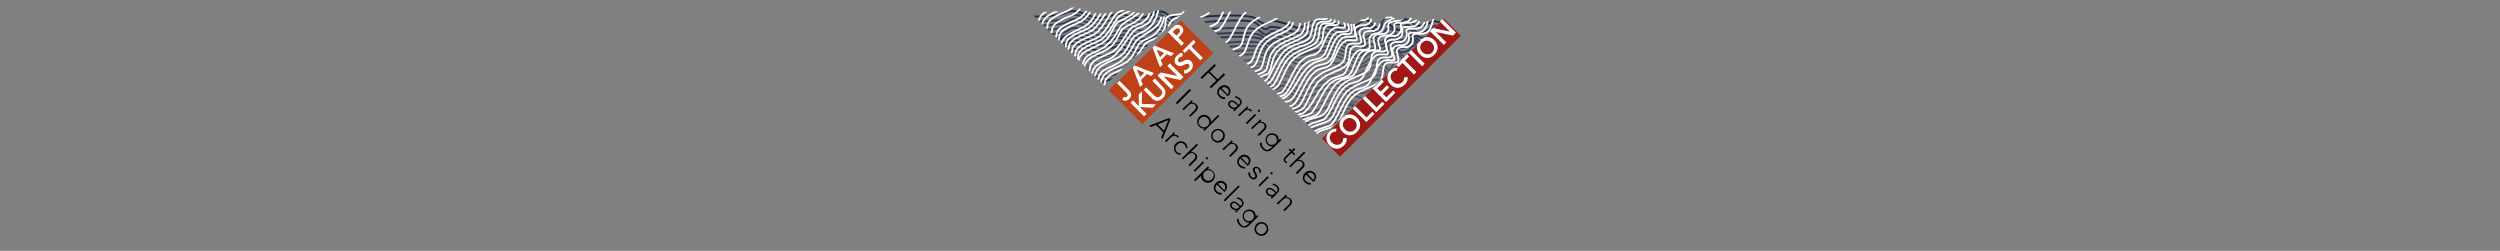 <?xml version="1.0" encoding="utf-8"?>
<!-- Generator: Adobe Illustrator 28.2.0, SVG Export Plug-In . SVG Version: 6.00 Build 0)  -->
<svg version="1.1" id="Layer_1" xmlns="http://www.w3.org/2000/svg" xmlns:xlink="http://www.w3.org/1999/xlink" x="0px" y="0px"
	 viewBox="0 0 1600 160.5" style="enable-background:new 0 0 1600 160.5;" xml:space="preserve">
<rect x="0" y="0" width="1600" height="160.5" fill="#808080" stroke="none"/>
<style type="text/css">
	.st0{fill:none;}
	.st1{fill:#BF4118;}
	.st2{clip-path:url(#SVGID_00000037691631159508781970000010083412705973333948_);}
	.st3{fill:#1C2B4B;}
	.st4{opacity:0.4;fill:#1C2B4B;enable-background:new    ;}
	.st5{opacity:0.5;fill:#1C2B4B;enable-background:new    ;}
	.st6{opacity:0.8;fill:#1C2B4B;enable-background:new    ;}
	.st7{opacity:0.7;fill:#1C2B4B;enable-background:new    ;}
	.st8{opacity:0.3;fill:#1C2B4B;enable-background:new    ;}
	.st9{fill:none;stroke:#FFFFFF;stroke-width:1.169;stroke-miterlimit:10;}
	.st10{fill:#9E1915;}
	.st11{fill:#010100;}
	.st12{fill:#FFFFFF;}
	.st13{clip-path:url(#SVGID_00000058585163592365300810000006735359788297123487_);}
	.st14{fill:#1D2A4B;}
	.st15{opacity:0.8;fill:#1D2A4B;enable-background:new    ;}
	.st16{opacity:0.9;fill:#1D2A4B;enable-background:new    ;}
	.st17{opacity:0.7;fill:#1D2A4B;enable-background:new    ;}
	.st18{opacity:0.6;fill:#1D2A4B;enable-background:new    ;}
	.st19{opacity:0.5;fill:#1D2A4B;enable-background:new    ;}
	.st20{opacity:0.3;fill:#1D2A4B;enable-background:new    ;}
	.st21{opacity:0.4;fill:#1D2A4B;enable-background:new    ;}
</style>
<g>
	<path class="st0" d="M765.7,7.6c0,0,34.5-3,39,1c4.5,4,4.1,4.3,9.3,2.5s11.7,2.7,17.8,2.8c6.9,0.1,7.3-3.4,14.6-3.4
		c7.6,0,15.9,4.1,19.3,4.1c3.7,0,8.2-7.5,12.7-2.8c4.3,4.5,4.3,2.6,7.5-0.9s6.7,0,6.7,0s3,2.1,6.2,0s8.3,1.1,10.9,2.2
		s8.5-3,10.4-2.2c1.9,0.9,3.8-0.1,3.8-0.1"/>
	<g>
		<polyline class="st1" points="755.6,13.1 709.6,57.8 731.1,79.4 776.5,33.9 755.6,13.1 		"/>
		<g>
			<g>
				<defs>
					<path id="SVGID_1_" d="M759.6,6.3c0,0-1.9,1-5.8,1.8s-4.6-3-9.3-3.2c-4.7-0.2-5.1,3.7-11,3.7s-11-1.9-15-2.3
						c-3.9-0.4-8.3,3-16.5,2.3c-8.3-0.8-12.6-5.9-18-3s-25.1,1.7-25.1,1.7l47.7,47.6L759.6,6.3z"/>
				</defs>
				<clipPath id="SVGID_00000064317778391800064270000005230469573525562758_">
					<use xlink:href="#SVGID_1_"  style="overflow:visible;"/>
				</clipPath>
				<g style="clip-path:url(#SVGID_00000064317778391800064270000005230469573525562758_);">
					<path class="st3" d="M755.9,18.7c-0.6-2.7-2.3-7.2-3.7-7.7c-0.2-0.1-0.4-0.1-0.7,0.2c-1.7,1.2-3,0.2-4.1-0.9s-2.3-2.1-4.4-2.2
						c-2.3-0.1-3.3,0.5-4.7,1.3c-1.3,0.6-3,1.6-6.1,2.3c-4.6,1.1-8-0.2-11.1-1.2c-1.5-0.5-2.8-1-4.1-1.1c-1.4-0.2-3.1,0.4-5.1,1.1
						c-3.2,1-7.1,2.3-11.5,1.2c-1.9-0.5-3.7-1.2-5.5-1.9c-4.5-1.7-8.5-3.2-12.2-1.2c-5.5,3-24.6,2.6-25.4,2.6v-1.2
						c0.2,0,19.7,0.5,24.9-2.4c4.1-2.3,8.4-0.6,13,1.1c1.8,0.6,3.6,1.3,5.4,1.8c4,1.1,7.6-0.1,10.8-1.2c2.1-0.7,4-1.3,5.6-1.2
						c1.4,0.2,2.8,0.6,4.3,1.2c2.9,1,6.2,2.2,10.4,1.2c3-0.7,4.5-1.6,5.8-2.3c1.5-0.9,2.7-1.6,5.3-1.5c2.5,0.1,4.1,1.5,5.1,2.5
						c1.2,1.1,1.7,1.5,2.7,0.8c0.5-0.4,1.2-0.5,1.8-0.3c2.6,0.9,4.3,7.8,4.4,8.6L755.9,18.7z"/>
					<path class="st3" d="M728.7,27.7c-3,0-5.4-0.9-7.6-1.6c-1.5-0.5-2.8-1-4.1-1.1c-1.4-0.2-3.1,0.4-5.1,1.1
						c-3.2,1-7.1,2.3-11.5,1.2c-1.9-0.5-3.7-1.2-5.5-1.9c-4.5-1.7-8.5-3.2-12.2-1.2c-5.4,3-24.6,2.7-25.4,2.6v-1.2
						c0.2,0,19.6,0.4,24.8-2.4c4.1-2.3,8.5-0.6,13.1,1.1c1.7,0.6,3.5,1.3,5.4,1.8c4,1.1,7.6-0.1,10.8-1.2c2.1-0.7,4-1.3,5.6-1.1
						c1.4,0.2,2.8,0.6,4.3,1.2c2.9,1,6.2,2.2,10.4,1.2c3-0.7,4.5-1.6,5.8-2.3c1.5-0.9,2.7-1.6,5.3-1.5c2.4,0.1,4.1,1.3,5.5,2.3
						c1.6,1.2,2.4,1.6,3.4,0.9c3.1-2.3,4.7-1.4,4.8-1.3l-0.6,0.9l0,0c0,0-1.1-0.5-3.5,1.2c-1.7,1.2-3.2,0.2-4.8-0.9
						c-1.3-0.9-2.8-2-4.9-2.1c-2.3-0.1-3.3,0.5-4.7,1.3c-1.3,0.8-3,1.7-6.1,2.4C730.9,27.6,729.8,27.7,728.7,27.7z"/>
					<path class="st3" d="M728.7,32.9c-3,0-5.4-0.9-7.6-1.6c-1.5-0.5-2.8-1-4.1-1.1c-1.4-0.2-3.1,0.4-5.1,1.1
						c-3.2,1-7.1,2.3-11.5,1.2c-1.9-0.5-3.7-1.2-5.5-1.9c-4.5-1.7-8.5-3.2-12.2-1.2c-5.4,3-24.6,2.6-25.3,2.6v-1.2
						c0.2,0,19.6,0.4,24.8-2.4c4.1-2.3,8.5-0.6,13.1,1.1c1.7,0.6,3.5,1.3,5.4,1.8c4,1.1,7.6-0.1,10.8-1.2c2.1-0.7,4-1.3,5.6-1.2
						c1.4,0.2,2.8,0.6,4.3,1.2c2.9,1,6.2,2.2,10.4,1.2c3-0.7,4.5-1.6,5.8-2.3c1.5-0.9,2.7-1.6,5.3-1.5c2.4,0.1,4.1,1.3,5.5,2.3
						c1.6,1.2,2.4,1.6,3.4,0.9c3.1-2.3,4.7-1.4,4.8-1.3l-0.6,0.9l0,0c0,0-1.1-0.5-3.5,1.2c-1.7,1.2-3.2,0.2-4.8-0.9
						c-1.3-0.9-2.8-2-4.9-2.1c-2.3-0.1-3.3,0.5-4.7,1.3c-1.3,0.8-3,1.7-6.1,2.4C730.9,32.8,729.8,32.9,728.7,32.9z"/>
					<path class="st3" d="M728.7,52.8c-3,0-5.4-0.9-7.6-1.6c-1.5-0.5-2.8-1-4.1-1.1c-1.4-0.2-3.1,0.4-5.1,1.1
						c-3.2,1-7.1,2.3-11.5,1.2c-1.9-0.5-3.7-1.2-5.5-1.9c-4.5-1.7-8.5-3.2-12.2-1.2c-5.4,3-24.6,2.7-25.4,2.6v-1.2
						c0.2,0,19.6,0.4,24.8-2.4c4.1-2.3,8.5-0.6,13.1,1.1c1.7,0.6,3.5,1.3,5.4,1.8c4,1.1,7.6-0.1,10.8-1.2c2.1-0.7,4-1.3,5.6-1.2
						c1.4,0.2,2.8,0.6,4.3,1.2c2.9,1,6.2,2.2,10.4,1.2c3-0.7,4.5-1.6,5.8-2.3c1.5-0.9,2.7-1.6,5.3-1.5c2.4,0.1,4.1,1.3,5.5,2.3
						c1.6,1.2,2.4,1.6,3.4,0.9c3.1-2.3,4.7-1.4,4.8-1.3l-0.6,0.9l0,0c0,0-1.1-0.5-3.5,1.2c-1.7,1.2-3.2,0.2-4.8-0.9
						c-1.3-0.9-2.8-2-4.9-2.1c-2.3-0.1-3.3,0.5-4.7,1.3c-1.3,0.8-3,1.7-6.1,2.4C730.9,52.7,729.8,52.8,728.7,52.8z"/>
					<path class="st4" d="M644.3,42.5l-0.1-1.2c0.3,0,34.3-1.6,39.5-4.5c4.1-2.3,8.5-0.6,13.1,1.1c1.7,0.6,3.5,1.3,5.4,1.8
						c4,1.1,7.6-0.1,10.8-1.2c2.1-0.7,4-1.3,5.6-1.2c1.4,0.2,2.8,0.6,4.3,1.2c2.9,1,6.2,2.2,10.4,1.2c3-0.7,4.5-1.6,5.8-2.3
						c0.6-0.3,1.2-0.7,1.8-0.9l0.5,1.1c-0.5,0.2-1,0.5-1.6,0.9c-1.3,0.8-3,1.7-6.1,2.4c-4.5,1.2-8-0.1-11.1-1.2
						c-1.5-0.5-2.8-1-4.1-1.1c-1.4-0.2-3.1,0.4-5.1,1.1c-3.2,1-7.1,2.3-11.5,1.2c-1.9-0.5-3.7-1.2-5.5-1.9
						c-4.5-1.7-8.5-3.2-12.2-1.2C678.9,40.9,645.7,42.4,644.3,42.5z"/>
					<path class="st4" d="M644.3,48.1l-0.1-1.2c0.3,0,34.3-1.6,39.5-4.5c4.1-2.3,8.5-0.6,13.1,1.1c1.7,0.6,3.5,1.3,5.4,1.8
						c4,1.1,7.6-0.1,10.8-1.2c2.1-0.7,4-1.3,5.6-1.2c1.4,0.2,2.8,0.6,4.3,1.2c2.9,1,6.2,2.2,10.4,1.2c3-0.7,4.5-1.6,5.8-2.3
						c0.6-0.3,1.2-0.7,1.8-0.9l0.5,1.1c-0.5,0.2-1,0.5-1.6,0.9c-1.3,0.8-3,1.7-6.1,2.4c-4.5,1-8-0.2-11.1-1.2
						c-1.5-0.5-2.8-1-4.1-1.1c-1.4-0.2-3.1,0.4-5.1,1.1c-3.2,1-7.1,2.3-11.5,1.2c-1.9-0.5-3.7-1.2-5.5-1.9
						c-4.5-1.7-8.5-3.2-12.2-1.2C678.9,46.4,645.7,48,644.3,48.1z"/>
					<path class="st5" d="M647.2,40.3l-0.1-1.2c0.3,0,31.4-1.9,36.6-4.8c3.3-1.9,6.9-0.4,10.5,0.9c2.6,1,5.2,2,7.8,1.9
						c3.9-0.2,6.6-0.6,9.7-1.2c2-0.4,4.1-0.7,6.8-1c3.5-0.5,5.6,0.5,7.6,1.4c2,0.9,4,1.7,7.2,1c2.9-0.6,4.4-1.7,5.6-2.6
						c1.2-0.9,2.3-1.6,4-1.5l-0.1,1.2c-1.3-0.1-2.1,0.5-3.3,1.2c-1.3,0.9-2.9,2-6,2.7c-3.6,0.9-5.8-0.2-8-1.1
						c-1.9-0.9-3.9-1.7-7.1-1.3c-2.7,0.3-4.7,0.7-6.7,1c-3.2,0.5-5.9,1-9.9,1.2c-2.8,0.2-5.6-0.9-8.3-2c-3.4-1.3-6.7-2.6-9.5-1
						C678.9,38.4,648.5,40.3,647.2,40.3z"/>
					<path class="st6" d="M750.9,17.6c-1.2,0-2.3-0.9-3.4-1.9c-0.9-0.7-1.9-1.6-3.4-2.5c-2.4-1.5-3.2-0.8-4.7,0.5
						c-1.2,1.1-2.8,2.6-5.8,3.3c-3.7,0.9-6.5-0.2-8.9-1.2c-2.1-0.9-3.9-1.6-6.1-1.1c-0.9,0.2-1.9,0.5-3,0.7
						c-4.7,1.1-10,2.3-13.8,1.6c-1.4-0.2-3.1-1-5-1.7c-4.4-1.8-9.7-4-12.5-1.4c-1.9,1.8-7.7,2.7-17.5,2.9c-7.2,0.2-13.9-0.2-14-0.2
						l0.1-1.2c7.4,0.4,27.2,0.8,30.6-2.3c3.3-3.1,9-0.8,13.7,1.2c1.8,0.7,3.5,1.4,4.8,1.6c3.6,0.7,8.7-0.5,13.3-1.6
						c1-0.2,2-0.5,3-0.7c2.5-0.5,4.6,0.3,6.8,1.2c2.3,0.9,4.8,1.9,8.2,1.2c2.7-0.6,4.1-1.9,5.3-3c1.6-1.4,2.9-2.7,6.1-0.7
						c1.5,0.9,2.6,1.9,3.4,2.6c1.8,1.6,2.5,2.1,4.2,1c0.3-0.2,0.6-0.4,0.9-0.7l0.7,0.9c-0.4,0.3-0.7,0.5-1.1,0.8
						C752.2,17.3,751.5,17.6,750.9,17.6z"/>
					<path class="st6" d="M750.9,23.4c-1.2,0-2.3-0.9-3.4-1.9c-0.9-0.7-1.9-1.6-3.4-2.5c-2.4-1.5-3.2-0.8-4.7,0.5
						c-1.2,1.1-2.8,2.6-5.8,3.3c-3.7,0.9-6.5-0.2-8.9-1.2c-2.1-0.9-3.9-1.6-6.1-1.1c-0.9,0.2-1.9,0.5-3,0.7
						c-4.7,1.1-10,2.3-13.8,1.6c-1.4-0.2-3.1-1-5-1.7c-4.4-1.8-9.7-4-12.5-1.4c-1.9,1.8-7.7,2.7-17.5,2.9c-7.2,0.2-13.9-0.2-14-0.2
						l0.1-1.2c7.4,0.4,27.2,0.8,30.6-2.3c3.3-3.1,9-0.8,13.7,1.2c1.8,0.7,3.5,1.4,4.8,1.6c3.6,0.7,8.7-0.5,13.3-1.6
						c1-0.2,2-0.5,3-0.7c2.5-0.5,4.6,0.3,6.8,1.2c2.3,0.9,4.8,1.9,8.2,1.2c2.7-0.6,4.1-1.9,5.3-3c1.6-1.4,2.9-2.7,6.1-0.7
						c1.5,0.9,2.6,1.9,3.4,2.6c1.8,1.6,2.5,2.1,4.2,1c0.3-0.2,0.6-0.4,0.9-0.7l0.7,0.9c-0.4,0.3-0.7,0.5-1.1,0.8
						C752.2,23.2,751.5,23.4,750.9,23.4z"/>
					<path class="st6" d="M750.9,36.6c-1.2,0-2.3-0.9-3.4-1.9c-0.9-0.7-1.9-1.6-3.4-2.5c-2.4-1.5-3.2-0.8-4.7,0.5
						c-1.2,1.1-2.8,2.6-5.8,3.3c-3.7,0.9-6.5-0.2-8.9-1.2c-2.1-0.9-3.9-1.6-6.1-1.1c-0.9,0.2-1.9,0.5-3,0.7
						c-4.7,1.1-10,2.3-13.8,1.6c-1.4-0.2-3.1-1-5-1.7c-4.4-1.8-9.7-4-12.5-1.4c-1.9,1.8-7.7,2.7-17.5,2.9c-7.2,0.2-13.9-0.2-14-0.2
						l0.1-1.2c7.4,0.4,27.2,0.8,30.6-2.3c3.3-3.1,9-0.8,13.7,1.2c1.8,0.7,3.5,1.4,4.8,1.6c3.6,0.7,8.7-0.5,13.3-1.6
						c1-0.2,2-0.5,3-0.7c2.5-0.5,4.6,0.3,6.8,1.2c2.3,0.9,4.8,1.9,8.2,1.2c2.7-0.6,4.1-1.9,5.3-3c1.6-1.4,2.9-2.7,6.1-0.7
						c1.5,0.9,2.6,1.9,3.4,2.6c1.8,1.6,2.5,2.1,4.2,1c0.3-0.2,0.6-0.4,0.9-0.7l0.7,0.9c-0.4,0.3-0.7,0.5-1.1,0.8
						C752.2,36.4,751.5,36.6,750.9,36.6z"/>
					<path class="st6" d="M750.9,50.1c-1.2,0-2.3-0.9-3.4-1.9c-0.9-0.7-1.9-1.6-3.4-2.5c-2.4-1.5-3.2-0.8-4.7,0.5
						c-1.2,1.1-2.8,2.6-5.8,3.3c-3.7,0.9-6.5-0.2-8.9-1.2c-2.1-0.9-3.9-1.6-6.1-1.1c-0.9,0.2-1.9,0.5-3,0.7
						c-4.7,1.1-10,2.3-13.8,1.6c-1.4-0.2-3.1-1-5-1.7c-4.4-1.8-9.7-4-12.5-1.4c-1.9,1.8-7.7,2.7-17.5,2.9c-7.2,0.2-13.9-0.2-14-0.2
						l0.1-1.2c7.4,0.4,27.2,0.8,30.6-2.3c3.3-3.1,9-0.8,13.7,1.2c1.8,0.7,3.5,1.4,4.8,1.6c3.6,0.7,8.7-0.5,13.3-1.6
						c1-0.2,2-0.5,3-0.7c2.5-0.5,4.6,0.3,6.8,1.2c2.3,0.9,4.8,1.9,8.2,1.2c2.7-0.6,4.1-1.9,5.3-3c1.6-1.4,2.9-2.7,6.1-0.7
						c1.5,0.9,2.6,1.9,3.4,2.6c1.8,1.6,2.5,2.1,4.2,1c0.3-0.2,0.6-0.4,0.9-0.7l0.7,0.9c-0.4,0.3-0.7,0.5-1.1,0.8
						C752.2,49.9,751.5,50.1,750.9,50.1z"/>
					<path class="st6" d="M750.9,15c-1.2,0-2.3-0.9-3.4-1.9c-0.9-0.7-1.9-1.6-3.4-2.5c-2.4-1.5-3.2-0.8-4.7,0.5
						c-1.2,1.1-2.8,2.6-5.8,3.3c-3.7,0.9-6.5-0.2-8.9-1.2c-2.1-0.9-3.9-1.6-6.1-1.1c-0.9,0.2-1.9,0.5-3,0.7
						c-4.7,1.1-10,2.3-13.8,1.6c-1.4-0.2-3.1-1-5-1.7c-4.4-1.8-9.7-4-12.5-1.4c-1.9,1.8-7.7,2.7-17.5,2.9c-7.2,0.2-13.9-0.2-14-0.2
						l0.1-1.2c7.4,0.4,27.2,0.8,30.6-2.3c3.3-3.1,9-0.8,13.7,1.2c1.8,0.7,3.5,1.4,4.8,1.6c3.6,0.7,8.7-0.5,13.3-1.6
						c1-0.2,2-0.5,3-0.7c2.5-0.5,4.6,0.3,6.8,1.2c2.3,0.9,4.8,1.9,8.2,1.2c2.7-0.6,4.1-1.9,5.3-3c1.6-1.4,2.9-2.7,6.1-0.7
						c1.5,0.9,2.6,1.9,3.4,2.6c1.8,1.6,2.5,2.1,4.2,1c0.3-0.2,0.6-0.4,0.9-0.7l0.7,0.9c-0.4,0.3-0.7,0.5-1.1,0.8
						C752.2,14.8,751.5,15,750.9,15z"/>
					<path class="st6" d="M750.9,25.8c-1.2,0-2.3-0.9-3.4-1.9c-0.9-0.7-1.9-1.6-3.4-2.5c-2.4-1.5-3.2-0.8-4.7,0.5
						c-1.2,1.1-2.8,2.6-5.8,3.3c-3.7,0.9-6.5-0.2-8.9-1.2c-2.1-0.9-3.9-1.6-6.1-1.1c-0.9,0.2-1.9,0.5-3,0.7
						c-4.7,1.1-10,2.3-13.8,1.6c-1.4-0.2-3.1-1-5-1.7c-4.4-1.8-9.7-4-12.5-1.4c-1.9,1.8-7.7,2.7-17.5,2.9c-7.2,0.2-13.9-0.2-14-0.2
						l0.1-1.2c7.4,0.4,27.2,0.8,30.6-2.3c3.3-3.1,9-0.8,13.7,1.2c1.8,0.7,3.5,1.4,4.8,1.6c3.6,0.7,8.7-0.5,13.3-1.6
						c1-0.2,2-0.5,3-0.7c2.5-0.5,4.6,0.3,6.8,1.2c2.3,0.9,4.8,1.9,8.2,1.2c2.7-0.6,4.1-1.9,5.3-3c1.6-1.4,2.9-2.7,6.1-0.7
						c1.5,0.9,2.6,1.9,3.4,2.6c1.8,1.6,2.5,2.1,4.2,1c0.3-0.2,0.6-0.4,0.9-0.7l0.7,0.9c-0.4,0.3-0.7,0.5-1.1,0.8
						C752.2,25.5,751.5,25.8,750.9,25.8z"/>
					<path class="st7" d="M750.9,20.4c-1.2,0-2.3-0.9-3.4-1.9c-0.9-0.7-1.9-1.6-3.4-2.5c-2.4-1.5-3.2-0.8-4.7,0.5
						c-1.2,1.1-2.8,2.6-5.8,3.3c-3.7,0.9-6.5-0.2-8.9-1.2c-2.1-0.9-3.9-1.6-6.1-1.1c-0.9,0.2-1.9,0.5-3,0.7
						c-4.7,1.1-10,2.3-13.8,1.6c-1.4-0.2-3.1-1-5-1.7c-4.4-1.8-9.7-4-12.5-1.4c-1.9,1.8-8.1,2.8-18.6,3.1c-7.7,0.2-15,0-15,0
						l0.1-1.2c8,0.3,29.5,0.3,32.8-2.8c3.3-3.1,9-0.8,13.7,1.2c1.8,0.7,3.5,1.4,4.8,1.6c3.6,0.7,8.7-0.5,13.3-1.6c1-0.2,2-0.5,3-0.7
						c2.5-0.5,4.6,0.3,6.8,1.2c2.3,0.9,4.8,1.9,8.2,1.2c2.7-0.6,4.1-1.9,5.3-3c1.6-1.4,2.9-2.7,6.1-0.7c1.5,0.9,2.6,1.9,3.4,2.6
						c1.9,1.6,2.5,2,4.1,1.2l0.5,1C752.1,20.2,751.5,20.4,750.9,20.4z"/>
					<path class="st8" d="M641.5,45.9l-0.1-1.2c0.4,0,37.1-1.9,42.3-4.8c3.4-1.9,6.5-0.7,10.1,0.6c2.3,0.9,5.1,1.9,8.3,2.3
						c4.8,0.5,8.2-0.5,11-1.3c2-0.5,3.8-1.1,5.5-0.9c1.5,0.2,3.2,0.5,5,0.9c3,0.7,6.2,1.4,9.9,1.4c2.7,0,4.1-0.9,5.5-1.8l0.6,0.9
						c-1.6,1.1-3.2,2-6.2,2c-3.7,0-7.1-0.8-10.1-1.5c-1.8-0.4-3.4-0.8-4.8-0.9c-1.5-0.2-3.2,0.3-5.1,0.9c-2.9,0.9-6.5,1.9-11.5,1.4
						c-3.4-0.3-6.2-1.4-8.7-2.3c-3.4-1.3-6.2-2.3-9-0.7C678.9,43.9,643,45.8,641.5,45.9z"/>
					<path class="st3" d="M733.5,30c-3.7,0-7.1-0.8-10.1-1.5c-1.8-0.4-3.4-0.8-4.8-0.9c-1.5-0.2-3.2,0.3-5.1,0.9
						c-2.9,0.9-6.5,1.9-11.5,1.4c-3.4-0.3-6.2-1.4-8.7-2.3c-3.4-1.3-6.2-2.3-9-0.7c-5.5,3-24.6,1.9-25.4,1.8v-1.1
						c0.2,0,19.6,1.2,24.8-1.6c3.4-1.9,6.5-0.7,10.1,0.6c2.3,0.9,5.1,1.9,8.3,2.3c4.8,0.5,8.2-0.5,11-1.3c2-0.5,3.8-1.1,5.5-0.9
						c1.5,0.2,3.2,0.5,5,0.9c3,0.7,6.2,1.4,9.9,1.4c2.9,0,4.4-1,5.8-1.9c1.3-0.9,2.7-1.9,5.2-1.8c2.4,0.1,3.8,1.1,5.1,1.9
						s2.3,1.6,4.1,1.2c3.8-0.8,5.7-1.7,5.7-1.7l0.5,1c-0.1,0.1-2,1-6,1.9c-2.3,0.5-3.7-0.5-5-1.4c-1.2-0.9-2.4-1.6-4.5-1.8
						c-2-0.1-3.2,0.7-4.5,1.6C738.4,28.9,736.8,30,733.5,30z"/>
					<g>
						<path class="st9" d="M663.5,47.1c0,0,14.3-13.6,16-19.6c1.7-5.9,8.7-7.1,14.8-10.7s7-10.8,10.1-13.3c3.1-2.5,8.7-3.1,12.2-8.9
							c3.6-5.8,1.6-7.3,5.1-10.4s7.5-0.3,8-3.5c0.5-3.6,9.4,1.8,9.4,1.8"/>
						<path class="st9" d="M674.4,58c0,0,14.3-13.6,16-19.6s8.7-7.1,14.8-10.7c6.2-3.6,7-10.8,10.1-13.3c3.1-2.5,8.7-3.1,12.2-8.9
							c3.6-5.7,1.6-7.2,5.1-10.4c3.5-3.2,8.3-1.1,8.8-4.4c0.5-3.6,2-3.9,2-3.9"/>
						<path class="st9" d="M651.1,34.7c0,0,14.3-13.6,16-19.6s8.7-7.1,14.8-10.7c6.2-3.6,7-10.8,10.1-13.3c3.1-2.5,8.7-3.1,12.2-8.9
							s1.6-7.3,5.1-10.4c3.4-3.2,8.3-1.1,8.8-4.4c0.5-3.6,2-3.9,2-3.9"/>
						<path class="st9" d="M678.1,61.7c0,0,14.3-13.6,16-19.6c1.7-5.9,8.7-7.1,14.8-10.7c6.2-3.6,7-10.8,10.1-13.3
							c3.1-2.5,8.7-3.1,12.2-8.9c3.6-5.7,1.6-7.3,5.1-10.4s8.3-1.1,8.8-4.4c0.5-3.6,2-3.9,2-3.9"/>
						<path class="st9" d="M648.9,32.5c0,0,14.3-13.6,16-19.6c1.7-5.9,8.7-7.1,14.8-10.7s7-10.8,10.1-13.3c3.1-2.5,8.7-3.1,12.2-8.9
							s1.6-7.3,5.1-10.4c3.4-3.2,8.3-1.1,8.8-4.4c0.5-3.6,2-3.9,2-3.9"/>
						<path class="st9" d="M692.2,75.8c0,0,14.3-13.6,16-19.6c1.6-5.8,8.7-7.1,14.8-10.7c6.2-3.6,7-10.8,10.1-13.3
							c3-2.5,8.7-3.1,12.2-8.9c3.6-5.7,1.6-7.3,5.1-10.4c3.5-3.2,8.3-1.1,8.8-4.4c0.5-3.6,2-3.9,2-3.9"/>
						<path class="st9" d="M676.3,78.5c0,0,23.2-25.4,24.9-31.3c1.7-5.9,8.7-7.1,14.8-10.7c6.2-3.6,7-10.8,10.1-13.3
							c3.1-2.5,8.7-3.1,12.2-8.9c2.4-3.9,2.3-5.8,3.1-7.7"/>
						<path class="st9" d="M680.2,82.4c0,0,23.2-25.4,24.9-31.3c1.7-5.9,8.7-7.1,14.8-10.7c6.2-3.6,7-10.8,10.1-13.3
							c3.1-2.5,8.7-3.1,12.2-8.9c2.4-3.9,2.3-5.8,3.1-7.7"/>
						<path class="st9" d="M676.8,74.9c0,0,20.9-23.6,22.6-29.5c1.7-5.8,10.5-6,14.8-10.7s5.8-7.8,10.1-13.3
							c4.2-5.5,8.7-3.1,12.2-8.9c3.1-5,1.4-7.4,3.8-9.5"/>
						<path class="st9" d="M664,53.9c0,0,20-17.9,20.1-23.7s11-8.1,14.8-10.7c3.8-2.6,7.3-9,10.1-13.3c2.8-4.4,8.7-3.1,12.2-8.9
							c3.6-5.7-0.5-9,5.1-10.4c5.1-1.2,7.6,0.2,8.4-3.3c0.1-0.4,0.2-0.8,0.2-1.2"/>
						<path class="st9" d="M656.1,45.9c0,0,20-17.9,20.1-23.7s11-8.1,14.8-10.7c3.8-2.6,7.3-9,10.1-13.3c2.8-4.4,8.7-3.1,12.2-8.9
							s-0.5-9,5.1-10.4c5.1-1.2,7.6,0.2,8.4-3.3c0.1-0.4,0.2-0.8,0.2-1.2"/>
						<path class="st9" d="M668.2,58c0,0,20-17.9,20.1-23.7s11-8.1,14.8-10.7c3.8-2.6,7.3-9,10.1-13.3s8.7-3.2,12.2-8.9
							s-0.5-9,5.1-10.4c5.1-1.2,7.6,0.2,8.4-3.3c0.1-0.4,0.2-0.8,0.2-1.2"/>
						<path class="st9" d="M677.5,67.3c0,0,20-17.9,20.1-23.7s11-8.1,14.8-10.7c3.8-2.6,7.3-9,10.1-13.3s8.7-3.1,12.2-8.9
							c3.6-5.8-0.5-9,5.1-10.4c5.1-1.2,7.6,0.2,8.4-3.3c0.1-0.4,0.2-0.8,0.2-1.2"/>
						<path class="st9" d="M687,76.9c0,0,20-17.9,20.1-23.7s11-8.1,14.8-10.7c3.8-2.6,7.3-9,10.1-13.3c2.8-4.4,8.7-3.1,12.2-8.9
							c3.6-5.7-0.5-9,5.1-10.4c5.1-1.2,7.6,0.2,8.4-3.3c0.1-0.4,0.2-0.8,0.2-1.2"/>
						<path class="st9" d="M662.2,52.1c0,0,20-17.9,20.1-23.7s11-8.1,14.8-10.7c3.8-2.6,7.3-9,10.1-13.3s8.7-3.1,12.2-8.9
							c3.6-5.7-0.5-9,5.1-10.4c5.1-1.2,7.6,0.2,8.4-3.3c0.1-0.4,0.2-0.8,0.2-1.2"/>
						<path class="st9" d="M657.8,47.6c0,0,20-17.9,20.1-23.7s11-8.1,14.8-10.7c3.8-2.6,7.3-9,10.1-13.3c2.8-4.4,8.7-3.1,12.2-8.9
							s-0.6-9,5.1-10.4c5.1-1.2,7.6,0.2,8.4-3.3c0.1-0.4,0.2-0.8,0.2-1.2"/>
						<path class="st9" d="M669.9,59.7c0,0,20-17.9,20.1-23.7s11-8.1,14.8-10.7s7.3-9,10.1-13.3s8.7-3.1,12.2-8.8s-0.5-9,5.1-10.4
							c5.1-1.2,7.6,0.2,8.4-3.3c0.1-0.4,0.2-0.8,0.2-1.2"/>
						<path class="st9" d="M650.3,40.2c0,0,20-17.9,20.1-23.7c0.2-5.8,11.1-8.1,14.9-10.7c3.8-2.6,7.3-9,10.1-13.3
							c2.8-4.4,8.7-3.1,12.2-8.9s-0.5-9,5.1-10.4c5.1-1.2,7.6,0.2,8.4-3.3c0.1-0.4,0.2-0.8,0.2-1.2"/>
						<path class="st9" d="M664.8,57.8c0,0,21.2-19.8,21.4-25.6c0.2-5.8,11-8.1,14.8-10.7c3.8-2.6,7.3-9,10.1-13.3
							c2.8-4.4,8.7-3.1,12.2-8.9c3.6-5.7-0.5-9,5.1-10.4c5-1.2,7.5,0.2,8.3-3"/>
						<path class="st9" d="M651.9,44.9c0,0,21.2-19.8,21.4-25.6c0.2-5.8,11-8.1,14.8-10.7c3.8-2.6,7.3-9,10.1-13.3
							c2.8-4.4,8.7-3.1,12.2-8.9c3.6-5.7-0.5-9,5.1-10.4c5-1.2,7.5,0.2,8.3-3"/>
						<path class="st9" d="M676.7,82.8c0,0,24.9-27.7,26.6-33.6s8.5-5.4,14.8-10.7c6.3-5.3,7-10.8,10.1-13.3
							c3.1-2.5,8.1-4.7,12.2-8.9c2-2,2.5-3.8,2.8-5.5"/>
						<path class="st9" d="M747.4-13.6c0,0-0.6,2-2.9,5.5c-2.3,3.4-5.4,1.2-8.8,4.4c-3.5,3.2-0.9,6.2-5.1,10.4s-9.2,6.4-12.2,8.9
							s-3.7,8-10.1,13.3s-13.2,4.8-14.8,10.7s-16.6,18.9-16.6,18.9"/>
					</g>
				</g>
			</g>
		</g>
		<polyline class="st10" points="924.1,11.9 934.9,22.9 857.6,100.3 846.1,88.7 		"/>
		<g>
			<g>
				<path class="st11" d="M777.3,41l0.9,0.9l-3.9,3.9l5,5l3.9-3.9l0.9,0.9l-9,8.7l-0.9-0.9l4.2-4.2l-5-5l-4.2,4.2l-0.9-0.9L777.3,41
					z"/>
				<path class="st11" d="M784,63.3c-0.7,0.2-1.4,0.1-2-0.2c-0.6-0.2-1.2-0.6-1.7-1.2c-0.5-0.5-0.8-0.9-1-1.4
					c-0.2-0.5-0.3-1-0.3-1.6c0-0.5,0.2-1,0.4-1.6c0.2-0.5,0.5-1,1-1.4c0.5-0.5,0.9-0.8,1.4-1c0.5-0.2,1-0.3,1.6-0.4
					c0.5,0,1,0.1,1.6,0.3c0.5,0.2,0.9,0.5,1.4,0.9c0.5,0.5,0.8,0.9,0.9,1.4c0.2,0.5,0.2,1,0.2,1.5s-0.2,0.9-0.4,1.4
					c-0.2,0.5-0.5,0.9-0.8,1.2l-0.5,0.5l-4.8-4.8c-0.2,0.2-0.3,0.4-0.5,0.7c-0.2,0.3-0.3,0.7-0.4,1.1c-0.1,0.4-0.1,0.9,0.1,1.2
					c0.1,0.5,0.4,0.9,0.9,1.3c0.4,0.4,0.9,0.7,1.4,0.9s1.1,0.2,1.6,0.1L784,63.3z M785.7,60.5c0.2-0.2,0.5-0.5,0.5-0.9
					c0.2-0.3,0.2-0.7,0.2-1c0-0.4-0.1-0.7-0.2-1c-0.2-0.3-0.4-0.6-0.6-0.9c-0.4-0.4-0.9-0.7-1.2-0.8c-0.5-0.1-0.9-0.2-1.2-0.1
					c-0.4,0.1-0.7,0.2-0.9,0.3c-0.2,0.2-0.5,0.2-0.5,0.3L785.7,60.5z"/>
				<path class="st11" d="M792.3,68.9c-0.3,0.3-0.5,0.5-0.8,0.8s-0.4,0.5-0.6,0.6c-0.2,0.2-0.4,0.4-0.5,0.5
					c-0.2,0.2-0.3,0.4-0.5,0.5l-0.7-0.7c0.2-0.3,0.5-0.7,0.9-1l0,0c-0.6,0.2-1.2,0.2-1.6,0c-0.5-0.2-1-0.5-1.5-0.9
					c-0.2-0.2-0.5-0.5-0.6-0.9c-0.2-0.3-0.3-0.6-0.4-0.9c-0.1-0.3,0-0.7,0.1-1c0.1-0.3,0.3-0.6,0.6-0.9c0.5-0.5,0.9-0.7,1.4-0.7
					c0.5,0,0.9,0.1,1.4,0.2c0.5,0.2,0.9,0.5,1.3,0.8c0.4,0.3,0.8,0.6,1,0.9l0.9,0.9l0.4-0.4c0.5-0.5,0.7-1,0.6-1.6
					c-0.1-0.5-0.4-1-0.9-1.5c-0.7-0.7-1.5-1-2.4-1.1l0.1-0.9c0.5,0,1.1,0.2,1.6,0.4s1,0.6,1.4,0.9c0.7,0.7,1.1,1.4,1.2,2.2
					c0.1,0.8-0.2,1.5-0.9,2.3L792.3,68.9z M791.3,66.9c-0.3-0.3-0.6-0.6-1-0.9c-0.3-0.2-0.7-0.5-1-0.6s-0.6-0.2-0.9-0.2
					s-0.6,0.2-0.9,0.4c-0.2,0.2-0.3,0.4-0.4,0.6c-0.1,0.2-0.1,0.5,0,0.6c0,0.2,0.1,0.4,0.2,0.6c0.1,0.2,0.2,0.4,0.4,0.5
					c0.4,0.4,0.8,0.7,1.2,0.8c0.4,0.2,0.7,0.2,1.1,0.2c0.4-0.1,0.6-0.2,0.9-0.3c0.3-0.2,0.5-0.4,0.8-0.6l0.4-0.4L791.3,66.9z"/>
				<path class="st11" d="M796.6,69.7c0.1-0.1,0.2-0.2,0.4-0.4c0.2-0.2,0.3-0.3,0.5-0.5s0.3-0.3,0.4-0.5c0.1-0.2,0.2-0.2,0.3-0.3
					l0.8,0.8c-0.2,0.2-0.4,0.5-0.6,0.6c-0.2,0.2-0.3,0.3-0.4,0.4c0.5-0.2,1.1-0.2,1.6-0.1c0.5,0.1,1,0.3,1.4,0.8
					c0.1,0.1,0.2,0.2,0.2,0.2c0.1,0.1,0.2,0.2,0.2,0.2l-0.9,0.6c-0.1-0.2-0.2-0.2-0.2-0.3c-0.3-0.3-0.6-0.5-1-0.7
					c-0.3-0.2-0.7-0.2-1-0.2s-0.7,0.2-1,0.3c-0.3,0.2-0.6,0.4-0.9,0.7l-3.2,3.1l-0.8-0.8L796.6,69.7z"/>
				<path class="st11" d="M803.1,72.9l0.8,0.8l-5.8,5.8l-0.8-0.8L803.1,72.9z M805.2,70.4c0.2-0.2,0.3-0.2,0.5-0.2
					c0.2,0,0.4,0.1,0.5,0.2c0.2,0.2,0.2,0.3,0.2,0.5c0,0.2-0.1,0.4-0.2,0.5c-0.2,0.2-0.3,0.2-0.5,0.2c-0.2,0-0.4-0.1-0.5-0.2
					c-0.2-0.2-0.2-0.3-0.2-0.5S805,70.6,805.2,70.4z"/>
				<path class="st11" d="M804.9,78c0.1-0.1,0.2-0.2,0.4-0.4c0.2-0.2,0.3-0.3,0.5-0.5s0.3-0.3,0.4-0.5c0.1-0.2,0.2-0.2,0.3-0.3
					l0.8,0.8c-0.2,0.2-0.4,0.5-0.6,0.6c-0.2,0.2-0.3,0.3-0.4,0.4l0,0c0.5-0.2,1-0.2,1.6-0.1c0.5,0.2,1.1,0.4,1.6,0.9
					s0.8,0.9,0.9,1.3c0.2,0.4,0.2,0.9,0.1,1.2c-0.1,0.4-0.2,0.8-0.5,1.2c-0.2,0.4-0.5,0.7-0.9,1l-3.4,3.4l-0.8-0.8l3.4-3.4
					c0.2-0.2,0.5-0.5,0.6-0.8c0.2-0.2,0.3-0.5,0.4-0.8c0.1-0.2,0.1-0.5,0-0.9c-0.1-0.3-0.3-0.6-0.5-0.9c-0.3-0.3-0.6-0.5-0.9-0.6
					c-0.3-0.2-0.7-0.2-1.1-0.2s-0.8,0.2-1.2,0.3c-0.4,0.2-0.8,0.5-1.2,0.9l-2.9,2.9l-0.8-0.8L804.9,78z"/>
				<path class="st11" d="M814.4,95.2c-0.7,0.7-1.4,1.2-2,1.4c-0.6,0.2-1.2,0.3-1.8,0.2c-0.5-0.1-1.1-0.2-1.5-0.5s-0.8-0.5-1.1-0.9
					c-0.3-0.3-0.5-0.6-0.8-0.9c-0.2-0.3-0.4-0.7-0.5-1c-0.2-0.4-0.2-0.7-0.3-1.1c-0.1-0.4-0.1-0.7,0-1h1.2c-0.1,0.6-0.1,1.2,0.2,1.8
					c0.2,0.5,0.5,1.1,1,1.6c0.4,0.4,0.8,0.6,1.1,0.9c0.4,0.2,0.7,0.2,1,0.2c0.3,0,0.6,0,0.9-0.2c0.3-0.1,0.5-0.2,0.8-0.4
					s0.5-0.3,0.6-0.5s0.3-0.3,0.5-0.4l0.8-0.8l0,0c-0.5,0.2-1.2,0.1-1.7-0.1c-0.5-0.2-1.1-0.5-1.6-1c-0.4-0.4-0.8-0.9-0.9-1.4
					c-0.2-0.5-0.3-1.1-0.3-1.6c0-0.5,0.1-1.1,0.3-1.6s0.5-1,0.9-1.4c0.4-0.4,0.9-0.7,1.4-0.9c0.5-0.2,1.1-0.3,1.6-0.3
					s1.1,0.2,1.6,0.3c0.5,0.2,1,0.5,1.4,0.9c0.5,0.5,0.9,1,1,1.6c0.2,0.5,0.2,1.2,0.1,1.7l0,0l1-1l0.8,0.8L814.4,95.2z M816.3,91.8
					c0.3-0.3,0.5-0.7,0.7-1.1c0.2-0.4,0.2-0.8,0.2-1.2c0-0.4-0.1-0.8-0.2-1.2c-0.2-0.4-0.4-0.8-0.7-1.1s-0.7-0.5-1.1-0.7
					c-0.4-0.2-0.8-0.2-1.2-0.2s-0.8,0.1-1.2,0.2c-0.4,0.2-0.8,0.4-1.1,0.7c-0.3,0.3-0.5,0.7-0.7,1.1c-0.2,0.4-0.2,0.8-0.2,1.2
					c0,0.4,0.1,0.8,0.2,1.2c0.2,0.4,0.4,0.8,0.7,1.1c0.3,0.3,0.7,0.5,1.1,0.7c0.4,0.2,0.8,0.2,1.2,0.2s0.8-0.1,1.2-0.2
					C815.7,92.3,816,92.1,816.3,91.8z"/>
				<path class="st11" d="M828.2,99.4l-1.6-1.6l-3.7,3.7c-0.2,0.2-0.4,0.5-0.4,0.8c0,0.3,0.2,0.5,0.4,0.8c0.2,0.2,0.3,0.2,0.5,0.4
					c0.2,0.1,0.4,0.2,0.5,0.3l-0.6,0.7c-0.2-0.1-0.4-0.2-0.6-0.4c-0.2-0.2-0.4-0.3-0.5-0.4c-0.2-0.2-0.5-0.5-0.5-0.8
					c-0.1-0.2-0.2-0.5-0.2-0.8s0.1-0.5,0.2-0.7c0.2-0.2,0.3-0.5,0.5-0.7l3.7-3.7l-1.2-1.2l0.7-0.7l1.2,1.2l1.6-1.6l0.8,0.8l-1.6,1.6
					l1.6,1.6L828.2,99.4z"/>
				<path class="st11" d="M834.6,97l0.8,0.8l-4.7,4.7l0,0c0.5-0.2,1-0.2,1.6-0.1s1.1,0.4,1.6,0.9c0.5,0.5,0.8,0.9,0.9,1.3
					c0.2,0.4,0.2,0.9,0.1,1.2c-0.1,0.4-0.2,0.8-0.5,1.2c-0.2,0.4-0.5,0.7-0.9,1l-3.4,3.4l-0.8-0.8l3.4-3.4c0.2-0.2,0.5-0.5,0.6-0.8
					c0.2-0.2,0.3-0.5,0.4-0.8c0.1-0.2,0.1-0.5,0-0.9c-0.1-0.3-0.3-0.6-0.5-0.9c-0.3-0.3-0.6-0.5-0.9-0.6s-0.7-0.2-1.1-0.2
					s-0.8,0.2-1.2,0.3c-0.4,0.2-0.8,0.5-1.2,0.9l-2.9,2.9l-0.8-0.8L834.6,97z"/>
				<path class="st11" d="M838.8,118.1c-0.7,0.2-1.4,0.1-2-0.2c-0.6-0.2-1.2-0.6-1.7-1.2c-0.5-0.5-0.8-0.9-1-1.4
					c-0.2-0.5-0.3-1-0.3-1.6c0-0.5,0.2-1,0.4-1.6s0.5-1,1-1.4c0.5-0.5,0.9-0.8,1.4-1c0.5-0.2,1-0.3,1.6-0.4c0.5,0,1,0.1,1.6,0.3
					c0.5,0.2,0.9,0.5,1.4,0.9c0.5,0.5,0.8,0.9,0.9,1.4s0.2,1,0.2,1.5c0,0.5-0.2,0.9-0.4,1.4c-0.2,0.5-0.5,0.9-0.8,1.2l-0.5,0.5
					l-4.8-4.8c-0.2,0.2-0.3,0.4-0.5,0.7c-0.2,0.3-0.3,0.7-0.4,1.1c-0.1,0.4-0.1,0.9,0.1,1.2c0.1,0.5,0.4,0.9,0.9,1.3
					c0.4,0.4,0.9,0.7,1.4,0.9c0.5,0.2,1.1,0.2,1.6,0.1L838.8,118.1z M840.6,115.2c0.2-0.2,0.5-0.5,0.5-0.9c0.2-0.3,0.2-0.7,0.2-1
					c0-0.4-0.1-0.7-0.2-1c-0.2-0.3-0.4-0.6-0.6-0.9c-0.4-0.4-0.9-0.7-1.2-0.8c-0.5-0.1-0.9-0.2-1.2-0.1c-0.4,0.1-0.7,0.2-0.9,0.3
					c-0.2,0.2-0.5,0.2-0.5,0.3L840.6,115.2z"/>
				<path class="st11" d="M761.4,56.9l0.9,0.9l-8.9,8.9l-0.9-0.9L761.4,56.9z"/>
				<path class="st11" d="M761,65.8c0.1-0.1,0.2-0.2,0.4-0.4c0.2-0.2,0.3-0.3,0.5-0.5s0.3-0.3,0.4-0.5c0.2-0.2,0.2-0.2,0.3-0.3
					l0.8,0.8c-0.2,0.2-0.4,0.5-0.6,0.6c-0.2,0.2-0.3,0.3-0.4,0.4l0,0c0.5-0.2,1-0.2,1.6-0.1c0.5,0.2,1.1,0.4,1.6,0.9
					s0.8,0.9,0.9,1.3c0.2,0.4,0.2,0.9,0.1,1.2c-0.1,0.4-0.2,0.8-0.5,1.2c-0.2,0.4-0.5,0.7-0.9,1l-3.4,3.4l-0.8-0.8l3.4-3.4
					c0.2-0.2,0.5-0.5,0.6-0.8c0.2-0.2,0.3-0.5,0.4-0.8c0.1-0.3,0.1-0.5,0-0.9c-0.1-0.3-0.3-0.6-0.5-0.9c-0.3-0.3-0.6-0.5-0.9-0.6
					c-0.3-0.2-0.7-0.2-1.1-0.2s-0.8,0.2-1.2,0.3c-0.4,0.2-0.8,0.5-1.2,0.9l-2.9,2.9l-0.8-0.8L761,65.8z"/>
				<path class="st11" d="M771,82.2L771,82.2c-0.3,0.1-0.6,0.1-1,0.1c-0.3,0-0.6-0.1-0.9-0.2c-0.3-0.1-0.6-0.2-0.9-0.5
					c-0.2-0.2-0.5-0.4-0.7-0.6c-0.5-0.5-0.8-0.9-1-1.5c-0.2-0.5-0.3-1.1-0.3-1.6c0-0.5,0.1-1.1,0.3-1.6c0.2-0.5,0.5-1,1-1.5
					c0.5-0.5,0.9-0.8,1.5-1s1-0.3,1.6-0.3s1.1,0.1,1.6,0.3c0.5,0.2,1,0.5,1.5,1c0.2,0.2,0.4,0.5,0.6,0.7c0.2,0.2,0.3,0.5,0.5,0.9
					c0.1,0.3,0.2,0.6,0.2,0.9c0,0.3,0,0.6-0.1,0.9l0,0l4.7-4.7l0.8,0.8l-9.5,9.5l-0.8-0.8L771,82.2z M773,80.4
					c0.3-0.3,0.5-0.7,0.7-1.1c0.2-0.4,0.2-0.9,0.2-1.2c0-0.5-0.1-0.9-0.2-1.2c-0.2-0.4-0.4-0.8-0.8-1.2c-0.4-0.4-0.7-0.6-1.2-0.8
					c-0.4-0.2-0.9-0.2-1.2-0.2c-0.4,0-0.8,0.1-1.2,0.3c-0.4,0.2-0.8,0.5-1.1,0.8c-0.3,0.3-0.5,0.7-0.8,1.1c-0.2,0.4-0.3,0.8-0.3,1.2
					c0,0.4,0.1,0.9,0.2,1.2c0.2,0.4,0.4,0.8,0.8,1.2c0.3,0.3,0.7,0.6,1.2,0.8c0.4,0.2,0.9,0.2,1.2,0.2c0.5,0,0.9-0.1,1.2-0.2
					C772.3,81,772.6,80.7,773,80.4z"/>
				<path class="st11" d="M776.4,83.8c0.5-0.5,0.9-0.8,1.5-1s1-0.3,1.6-0.3s1.1,0.1,1.6,0.3c0.5,0.2,1,0.5,1.5,1
					c0.5,0.5,0.8,0.9,1,1.5c0.2,0.5,0.3,1.1,0.3,1.6c0,0.5-0.1,1.1-0.3,1.6c-0.2,0.5-0.5,1-1,1.5c-0.5,0.5-0.9,0.8-1.5,1
					s-1.1,0.3-1.6,0.3c-0.5,0-1.1-0.1-1.6-0.3c-0.5-0.2-1-0.5-1.5-1c-0.5-0.5-0.8-0.9-1-1.5s-0.3-1.1-0.3-1.6c0-0.5,0.1-1.1,0.3-1.6
					C775.6,84.7,775.9,84.2,776.4,83.8z M777.1,84.5c-0.3,0.3-0.5,0.7-0.8,1.1c-0.2,0.4-0.3,0.8-0.3,1.2c0,0.4,0.1,0.9,0.2,1.2
					c0.2,0.4,0.4,0.8,0.8,1.2c0.4,0.4,0.7,0.6,1.2,0.8c0.4,0.2,0.9,0.2,1.2,0.2s0.8-0.1,1.2-0.3c0.4-0.2,0.8-0.5,1.1-0.8
					c0.3-0.3,0.5-0.7,0.8-1.1c0.2-0.4,0.3-0.8,0.3-1.2c0-0.4-0.1-0.9-0.2-1.2c-0.2-0.4-0.4-0.8-0.8-1.2c-0.3-0.3-0.7-0.6-1.2-0.8
					c-0.4-0.2-0.9-0.2-1.2-0.2s-0.8,0.1-1.2,0.3C777.8,83.9,777.5,84.2,777.1,84.5z"/>
				<path class="st11" d="M786.6,91.5c0.1-0.1,0.2-0.2,0.4-0.4c0.2-0.2,0.3-0.3,0.5-0.5c0.2-0.2,0.3-0.3,0.4-0.5
					c0.1-0.2,0.2-0.2,0.3-0.3l0.8,0.8c-0.2,0.2-0.4,0.5-0.6,0.6c-0.2,0.2-0.3,0.3-0.4,0.4l0,0c0.5-0.2,1-0.2,1.6-0.1
					c0.5,0.2,1.1,0.4,1.6,0.9c0.5,0.5,0.8,0.9,0.9,1.3c0.2,0.4,0.2,0.9,0.1,1.2c-0.1,0.4-0.2,0.8-0.5,1.2c-0.2,0.4-0.5,0.7-0.9,1
					l-3.4,3.4l-0.8-0.8l3.4-3.4c0.2-0.2,0.5-0.5,0.6-0.8c0.2-0.2,0.3-0.5,0.4-0.8c0.1-0.3,0.1-0.5,0-0.9c-0.1-0.3-0.3-0.6-0.5-0.9
					c-0.3-0.3-0.6-0.5-0.9-0.6s-0.7-0.2-1.1-0.2s-0.8,0.2-1.2,0.3c-0.4,0.2-0.8,0.5-1.2,0.9l-2.9,2.9l-0.8-0.8L786.6,91.5z"/>
				<path class="st11" d="M796.8,107.8c-0.7,0.2-1.4,0.1-2-0.2c-0.6-0.2-1.2-0.6-1.7-1.2c-0.5-0.5-0.8-0.9-1-1.4
					c-0.2-0.5-0.3-1-0.3-1.6c0-0.5,0.2-1,0.4-1.6c0.2-0.5,0.5-1,1-1.4c0.5-0.5,0.9-0.8,1.4-1c0.5-0.2,1-0.3,1.6-0.4
					c0.5-0.1,1,0.1,1.6,0.3c0.5,0.2,0.9,0.5,1.4,0.9c0.5,0.5,0.8,0.9,0.9,1.4c0.2,0.5,0.2,1,0.2,1.5c0,0.5-0.2,0.9-0.4,1.4
					c-0.2,0.5-0.5,0.9-0.8,1.2l-0.5,0.5l-4.8-4.8c-0.2,0.2-0.3,0.4-0.5,0.7c-0.2,0.3-0.3,0.7-0.4,1.1c-0.1,0.4-0.1,0.9,0.1,1.2
					c0.1,0.5,0.4,0.9,0.9,1.3c0.4,0.4,0.9,0.7,1.4,0.9c0.5,0.2,1.1,0.2,1.6,0.1L796.8,107.8z M798.5,105c0.2-0.2,0.5-0.5,0.5-0.9
					c0.2-0.3,0.2-0.7,0.2-1c0-0.4-0.1-0.7-0.2-1s-0.4-0.6-0.6-0.9c-0.4-0.4-0.9-0.7-1.2-0.8c-0.5-0.1-0.9-0.2-1.2-0.1
					s-0.7,0.2-0.9,0.3c-0.2,0.2-0.5,0.2-0.5,0.3L798.5,105z"/>
				<path class="st11" d="M800.2,110.5c-0.2,0.5-0.2,0.9,0,1.4s0.4,0.9,0.7,1.2c0.2,0.2,0.3,0.3,0.5,0.4c0.2,0.1,0.4,0.2,0.6,0.2
					c0.2,0,0.5,0,0.6,0c0.2-0.1,0.4-0.2,0.5-0.3c0.2-0.2,0.4-0.5,0.3-0.9c0-0.3-0.2-0.6-0.3-0.9c-0.2-0.3-0.4-0.7-0.6-1
					c-0.2-0.3-0.5-0.7-0.5-1.1c-0.1-0.4-0.2-0.7-0.2-1.1c0-0.4,0.2-0.8,0.6-1.1c0.3-0.3,0.6-0.5,0.9-0.5c0.3-0.1,0.6-0.1,1-0.1
					c0.3,0.1,0.6,0.2,0.9,0.3c0.3,0.2,0.5,0.4,0.8,0.6c0.5,0.5,0.8,0.9,0.9,1.5s0.2,1.1,0,1.6l-1.1-0.3c0.2-0.4,0.2-0.8,0.1-1.2
					c-0.1-0.4-0.3-0.7-0.6-1c-0.2-0.2-0.3-0.2-0.5-0.4c-0.2-0.1-0.4-0.2-0.5-0.2s-0.4-0.1-0.5,0c-0.2,0-0.4,0.2-0.5,0.3
					c-0.2,0.2-0.4,0.5-0.3,0.9c0.1,0.3,0.2,0.6,0.3,0.9c0.2,0.3,0.4,0.6,0.6,1c0.2,0.3,0.5,0.7,0.5,1.1c0.2,0.4,0.2,0.7,0.2,1.1
					c-0.1,0.4-0.2,0.8-0.6,1.2c-0.3,0.3-0.6,0.5-0.9,0.6c-0.3,0.1-0.7,0.2-1,0.1c-0.3-0.1-0.7-0.2-1-0.3c-0.3-0.2-0.6-0.4-0.9-0.7
					c-0.5-0.5-0.9-1.1-1.1-1.6c-0.2-0.6-0.2-1.2-0.1-1.9L800.2,110.5z"/>
				<path class="st11" d="M811.2,112.8l0.8,0.8l-5.8,5.8l-0.8-0.8L811.2,112.8z M813.3,110.4c0.2-0.2,0.3-0.2,0.5-0.2
					s0.4,0.1,0.5,0.2s0.2,0.3,0.2,0.5s-0.1,0.4-0.2,0.5c-0.2,0.2-0.3,0.2-0.5,0.2s-0.4-0.1-0.5-0.2c-0.2-0.2-0.2-0.3-0.2-0.5
					S813.1,110.5,813.3,110.4z"/>
				<path class="st11" d="M816.4,124.8c-0.3,0.3-0.5,0.5-0.8,0.8s-0.4,0.5-0.6,0.6c-0.2,0.2-0.4,0.4-0.5,0.5
					c-0.2,0.2-0.3,0.4-0.5,0.5l-0.7-0.7c0.2-0.3,0.5-0.7,0.9-1l0,0c-0.6,0.2-1.2,0.2-1.6,0c-0.5-0.2-1-0.5-1.5-0.9
					c-0.2-0.2-0.5-0.5-0.6-0.9c-0.2-0.3-0.3-0.6-0.4-0.9c-0.1-0.3,0-0.7,0.1-1c0.1-0.3,0.3-0.6,0.6-0.9c0.5-0.5,0.9-0.7,1.4-0.7
					c0.5,0,0.9,0.1,1.4,0.2c0.5,0.2,0.9,0.5,1.3,0.8c0.4,0.3,0.8,0.6,1,0.9l0.9,0.9l0.3-0.4c0.5-0.5,0.7-1,0.6-1.6
					c-0.1-0.5-0.4-1-0.9-1.5c-0.7-0.7-1.5-1-2.4-1.1l0.1-0.9c0.5,0,1.1,0.2,1.6,0.4c0.5,0.2,1,0.6,1.4,0.9c0.7,0.7,1.1,1.4,1.2,2.2
					c0.1,0.8-0.2,1.5-0.9,2.3L816.4,124.8z M815.4,122.8c-0.3-0.3-0.6-0.6-1-0.9c-0.3-0.2-0.7-0.5-1-0.6c-0.3-0.2-0.6-0.2-0.9-0.2
					s-0.6,0.2-0.9,0.4c-0.2,0.2-0.3,0.4-0.4,0.6c-0.1,0.2-0.1,0.5,0,0.6c0,0.2,0.1,0.4,0.2,0.6c0.2,0.2,0.2,0.4,0.4,0.5
					c0.4,0.4,0.8,0.7,1.2,0.8s0.7,0.2,1.1,0.2c0.3,0,0.6-0.2,0.9-0.3c0.3-0.2,0.5-0.4,0.8-0.6l0.4-0.4L815.4,122.8z"/>
				<path class="st11" d="M821.3,126.2c0.1-0.1,0.2-0.2,0.4-0.4s0.3-0.3,0.5-0.5c0.2-0.2,0.3-0.3,0.4-0.5c0.2-0.2,0.2-0.2,0.3-0.3
					l0.8,0.8c-0.2,0.2-0.4,0.5-0.6,0.6c-0.2,0.2-0.3,0.3-0.4,0.4l0,0c0.5-0.2,1-0.2,1.6-0.1c0.5,0.2,1.1,0.4,1.6,0.9
					c0.5,0.5,0.8,0.9,0.9,1.3c0.2,0.4,0.2,0.9,0.1,1.2c-0.1,0.4-0.2,0.8-0.5,1.2c-0.2,0.4-0.5,0.7-0.9,1l-3.4,3.4l-0.8-0.8l3.4-3.4
					c0.2-0.2,0.5-0.5,0.6-0.8c0.2-0.2,0.3-0.5,0.4-0.8c0.1-0.3,0.1-0.5,0-0.9c-0.1-0.3-0.3-0.6-0.5-0.9c-0.3-0.3-0.6-0.5-0.9-0.6
					s-0.7-0.2-1.1-0.2s-0.8,0.2-1.2,0.3c-0.4,0.2-0.8,0.5-1.2,0.9l-2.9,2.9l-0.8-0.8L821.3,126.2z"/>
				<path class="st11" d="M748.2,75.5l0.9,0.9L744,89l-0.9-0.9l1.4-3.4l-4.7-4.7l-3.4,1.3l-0.9-0.9L748.2,75.5z M747.8,76.8
					l-6.9,2.8l4.1,4.1L747.8,76.8z"/>
				<path class="st11" d="M749.7,86.3c0.1-0.1,0.2-0.2,0.4-0.4c0.2-0.2,0.3-0.3,0.5-0.5c0.2-0.2,0.3-0.3,0.4-0.5
					c0.1-0.2,0.2-0.2,0.3-0.3l0.8,0.8c-0.2,0.2-0.4,0.5-0.6,0.6c-0.2,0.2-0.3,0.3-0.4,0.4c0.5-0.2,1.1-0.2,1.6-0.1
					c0.5,0.1,1,0.3,1.4,0.8c0.1,0.1,0.2,0.2,0.2,0.2c0.1,0.1,0.1,0.2,0.2,0.2l-0.9,0.6c-0.1-0.2-0.2-0.2-0.2-0.3
					c-0.3-0.3-0.6-0.5-1-0.7c-0.3-0.2-0.7-0.2-1-0.2s-0.7,0.2-1,0.3s-0.6,0.4-0.9,0.7l-3.1,3.1l-0.8-0.8L749.7,86.3z"/>
				<path class="st11" d="M755.7,99c-0.6,0.1-1.2,0-1.7-0.2s-1-0.5-1.4-0.9c-0.5-0.5-0.8-0.9-1-1.5c-0.2-0.5-0.3-1.1-0.3-1.6
					c0-0.5,0.2-1.1,0.3-1.6c0.2-0.5,0.5-1,1-1.5s0.9-0.8,1.5-1s1.1-0.3,1.6-0.3c0.5,0,1.1,0.1,1.6,0.3c0.5,0.2,1,0.5,1.5,1
					c0.4,0.4,0.7,0.9,0.9,1.5c0.2,0.5,0.2,1.1,0.2,1.7l-1-0.2c0-0.5,0-0.9-0.2-1.2c-0.2-0.4-0.3-0.8-0.6-1c-0.3-0.3-0.7-0.6-1.2-0.8
					c-0.4-0.2-0.9-0.2-1.2-0.2s-0.8,0.1-1.2,0.3c-0.4,0.2-0.8,0.5-1.1,0.8s-0.5,0.7-0.8,1.1c-0.2,0.4-0.3,0.8-0.3,1.2
					c0,0.4,0.1,0.9,0.2,1.2c0.2,0.4,0.4,0.8,0.8,1.2c0.3,0.3,0.7,0.5,1.1,0.6c0.4,0.1,0.9,0.2,1.2,0.1L755.7,99z"/>
				<path class="st11" d="M765.9,92l0.8,0.8l-4.7,4.7l0,0c0.5-0.2,1-0.2,1.6-0.1c0.5,0.2,1.1,0.4,1.6,0.9s0.8,0.9,0.9,1.3
					c0.2,0.4,0.2,0.9,0.1,1.2c-0.1,0.4-0.2,0.8-0.5,1.2c-0.2,0.4-0.5,0.7-0.9,1l-3.4,3.4l-0.8-0.8l3.4-3.4c0.2-0.2,0.5-0.5,0.6-0.8
					c0.2-0.2,0.3-0.5,0.4-0.8c0.1-0.2,0.1-0.5,0-0.9c-0.1-0.3-0.3-0.6-0.5-0.9c-0.3-0.3-0.6-0.5-0.9-0.6c-0.3-0.2-0.7-0.2-1.1-0.2
					s-0.8,0.2-1.2,0.3c-0.4,0.2-0.8,0.5-1.2,0.9l-2.9,2.9l-0.8-0.8L765.9,92z"/>
				<path class="st11" d="M769.8,103.3l0.8,0.8l-5.8,5.8l-0.8-0.8L769.8,103.3z M771.9,100.8c0.2-0.2,0.3-0.2,0.5-0.2
					s0.4,0.1,0.5,0.2c0.2,0.2,0.2,0.3,0.2,0.5c0,0.2-0.1,0.4-0.2,0.5s-0.3,0.2-0.5,0.2s-0.4-0.1-0.5-0.2c-0.2-0.2-0.2-0.3-0.2-0.5
					S771.8,100.9,771.9,100.8z"/>
				<path class="st11" d="M773,106.5l0.8,0.8l-1,1l0,0c0.3-0.1,0.6-0.1,0.9-0.1s0.6,0.1,0.9,0.2c0.3,0.1,0.6,0.2,0.9,0.5
					c0.2,0.2,0.5,0.4,0.7,0.6c0.5,0.5,0.8,0.9,1,1.5c0.2,0.5,0.3,1.1,0.3,1.6c0,0.5-0.1,1.1-0.3,1.6c-0.2,0.5-0.5,1-1,1.5
					c-0.5,0.5-0.9,0.8-1.5,1s-1.1,0.3-1.6,0.3c-0.5,0-1.1-0.1-1.6-0.3c-0.5-0.2-1-0.5-1.5-1c-0.2-0.2-0.4-0.5-0.6-0.7
					c-0.2-0.2-0.3-0.5-0.5-0.9s-0.2-0.6-0.2-0.9c0-0.3,0-0.6,0.1-0.9l0,0L765,116l-0.8-0.8L773,106.5z M770.9,110
					c-0.3,0.3-0.5,0.7-0.7,1.1c-0.2,0.4-0.2,0.9-0.2,1.2c0,0.5,0.1,0.9,0.2,1.2c0.2,0.4,0.4,0.8,0.8,1.2c0.3,0.3,0.7,0.6,1.2,0.8
					c0.4,0.2,0.9,0.2,1.2,0.2s0.8-0.1,1.2-0.3c0.4-0.2,0.8-0.5,1.1-0.8c0.3-0.3,0.5-0.7,0.8-1.1c0.2-0.4,0.3-0.8,0.3-1.2
					c0-0.5-0.1-0.9-0.2-1.2c-0.2-0.4-0.4-0.8-0.8-1.2c-0.3-0.3-0.7-0.6-1.2-0.8c-0.4-0.2-0.9-0.2-1.2-0.2c-0.5,0-0.9,0.1-1.2,0.2
					C771.6,109.5,771.2,109.7,770.9,110z"/>
				<path class="st11" d="M781.8,124.5c-0.7,0.2-1.4,0.1-2-0.2c-0.6-0.2-1.2-0.6-1.7-1.2c-0.5-0.5-0.8-0.9-1-1.4
					c-0.2-0.5-0.3-1-0.3-1.6c0-0.5,0.2-1,0.4-1.6c0.2-0.5,0.5-1,1-1.4c0.5-0.5,0.9-0.8,1.4-1c0.5-0.2,1-0.3,1.6-0.4
					c0.5,0,1,0.1,1.6,0.3c0.5,0.2,0.9,0.5,1.4,0.9c0.5,0.5,0.8,0.9,0.9,1.4s0.2,1,0.2,1.5c0,0.5-0.2,0.9-0.4,1.4
					c-0.2,0.5-0.5,0.9-0.8,1.2l-0.5,0.5l-4.8-4.8c-0.2,0.2-0.3,0.4-0.5,0.7c-0.2,0.3-0.3,0.7-0.4,1.1c-0.1,0.4-0.1,0.9,0.1,1.2
					c0.1,0.5,0.4,0.9,0.9,1.3c0.4,0.4,0.9,0.7,1.4,0.9c0.5,0.2,1.1,0.2,1.6,0.1L781.8,124.5z M783.5,121.7c0.2-0.2,0.5-0.5,0.5-0.9
					c0.1-0.3,0.2-0.7,0.2-1c0-0.3-0.1-0.7-0.2-1c-0.2-0.3-0.4-0.6-0.6-0.9c-0.4-0.4-0.9-0.7-1.2-0.8c-0.5-0.1-0.9-0.2-1.2-0.1
					c-0.4,0.1-0.7,0.2-0.9,0.3c-0.2,0.2-0.5,0.2-0.5,0.3L783.5,121.7z"/>
				<path class="st11" d="M792.6,118.7l0.8,0.8l-9.5,9.4l-0.8-0.8L792.6,118.7z"/>
				<path class="st11" d="M793.5,133.6c-0.3,0.3-0.5,0.5-0.8,0.8c-0.2,0.2-0.4,0.5-0.6,0.6c-0.2,0.2-0.4,0.4-0.5,0.5
					s-0.3,0.4-0.5,0.5l-0.7-0.7c0.2-0.3,0.5-0.7,0.9-1l0,0c-0.6,0.2-1.2,0.2-1.6,0c-0.5-0.2-1-0.5-1.5-0.9c-0.2-0.2-0.5-0.5-0.6-0.9
					c-0.2-0.3-0.3-0.6-0.4-0.9c-0.1-0.3,0-0.7,0.1-1c0.1-0.3,0.3-0.6,0.6-0.9c0.5-0.5,0.9-0.7,1.4-0.7s0.9,0.1,1.4,0.2
					c0.5,0.2,0.9,0.5,1.3,0.8c0.5,0.3,0.8,0.6,1,0.9l0.9,0.9l0.4-0.4c0.5-0.5,0.7-1,0.6-1.6c-0.1-0.5-0.4-1-0.9-1.5
					c-0.7-0.7-1.5-1-2.4-1.1l0.1-0.9c0.5,0,1.1,0.2,1.6,0.4s1,0.6,1.4,0.9c0.7,0.7,1.1,1.4,1.2,2.2c0.1,0.8-0.2,1.5-0.9,2.3
					L793.5,133.6z M792.5,131.6c-0.3-0.3-0.6-0.6-1-0.9c-0.3-0.2-0.7-0.5-1-0.6c-0.3-0.2-0.6-0.2-0.9-0.2c-0.3,0-0.6,0.2-0.9,0.4
					c-0.2,0.2-0.3,0.4-0.4,0.6c-0.1,0.2-0.1,0.5,0,0.6c0,0.2,0.1,0.4,0.2,0.6c0.1,0.2,0.2,0.4,0.4,0.5c0.4,0.4,0.8,0.7,1.2,0.8
					c0.4,0.2,0.7,0.2,1.1,0.2c0.3,0,0.6-0.2,0.9-0.3c0.3-0.2,0.5-0.4,0.8-0.6l0.4-0.4L792.5,131.6z"/>
				<path class="st11" d="M799.7,144c-0.7,0.7-1.4,1.2-2,1.4c-0.6,0.2-1.2,0.3-1.8,0.2s-1.1-0.2-1.5-0.5c-0.5-0.3-0.8-0.5-1.1-0.9
					c-0.3-0.3-0.5-0.6-0.8-0.9c-0.2-0.3-0.4-0.7-0.5-1c-0.2-0.3-0.2-0.7-0.3-1.1c-0.1-0.4-0.1-0.7,0-1h1.2c-0.1,0.6-0.1,1.2,0.2,1.8
					c0.2,0.5,0.5,1.1,1,1.6c0.4,0.4,0.8,0.6,1.1,0.9c0.4,0.2,0.7,0.2,1,0.2s0.6,0,0.9-0.2s0.5-0.2,0.8-0.4c0.2-0.2,0.5-0.3,0.6-0.5
					c0.2-0.2,0.3-0.3,0.5-0.4l0.8-0.8l0,0c-0.5,0.2-1.2,0.1-1.7-0.1c-0.5-0.2-1.1-0.5-1.6-1c-0.4-0.4-0.8-0.9-0.9-1.4
					c-0.2-0.5-0.3-1.1-0.3-1.6c0-0.5,0.1-1.1,0.3-1.6c0.2-0.5,0.5-1,0.9-1.4c0.4-0.4,0.9-0.7,1.4-0.9c0.5-0.2,1.1-0.3,1.6-0.3
					s1.1,0.2,1.6,0.3c0.5,0.2,1,0.5,1.4,0.9c0.5,0.5,0.9,1,1,1.6c0.2,0.5,0.2,1.2,0.1,1.7l0,0l1-1l0.8,0.8L799.7,144z M801.6,140.6
					c0.3-0.3,0.5-0.7,0.7-1.1c0.2-0.4,0.2-0.8,0.2-1.2c0-0.4-0.1-0.8-0.2-1.2c-0.2-0.4-0.4-0.8-0.7-1.1c-0.3-0.3-0.7-0.5-1.1-0.7
					c-0.4-0.2-0.8-0.2-1.2-0.2c-0.4,0-0.8,0.1-1.2,0.2c-0.5,0.2-0.8,0.4-1.1,0.7c-0.3,0.3-0.5,0.7-0.7,1.1s-0.2,0.8-0.2,1.2
					c0,0.4,0.1,0.8,0.2,1.2c0.2,0.4,0.4,0.8,0.7,1.1c0.3,0.3,0.7,0.5,1.1,0.7c0.4,0.2,0.8,0.2,1.2,0.2c0.4,0,0.8-0.1,1.2-0.2
					C800.9,141.2,801.3,140.9,801.6,140.6z"/>
				<path class="st11" d="M804.2,143.4c0.5-0.5,0.9-0.8,1.5-1c0.5-0.2,1.1-0.3,1.6-0.3c0.5,0,1.1,0.1,1.6,0.3c0.5,0.2,1,0.5,1.5,1
					c0.5,0.5,0.8,0.9,1,1.5s0.3,1.1,0.3,1.6c0,0.5-0.1,1.1-0.3,1.6c-0.2,0.5-0.5,1-1,1.5c-0.5,0.5-0.9,0.8-1.5,1s-1.1,0.3-1.6,0.3
					c-0.5,0-1.1-0.1-1.6-0.3c-0.5-0.2-1-0.5-1.5-1s-0.8-0.9-1-1.5c-0.2-0.5-0.3-1.1-0.3-1.6c0-0.5,0.2-1.1,0.3-1.6
					C803.4,144.3,803.8,143.9,804.2,143.4z M805,144.2c-0.3,0.3-0.5,0.7-0.8,1.1c-0.2,0.4-0.3,0.8-0.3,1.2c0,0.4,0.1,0.9,0.2,1.2
					c0.2,0.4,0.4,0.8,0.8,1.2c0.3,0.4,0.7,0.6,1.2,0.8c0.4,0.2,0.9,0.2,1.2,0.2s0.8-0.1,1.2-0.3c0.4-0.2,0.8-0.5,1.1-0.8
					c0.3-0.3,0.5-0.7,0.8-1.1c0.2-0.4,0.3-0.8,0.3-1.2c0-0.4-0.1-0.9-0.2-1.2c-0.2-0.4-0.4-0.8-0.8-1.2c-0.3-0.3-0.7-0.6-1.2-0.8
					c-0.4-0.2-0.9-0.2-1.2-0.2s-0.8,0.1-1.2,0.3C805.7,143.6,805.3,143.9,805,144.2z"/>
			</g>
		</g>
		<g>
			<path class="st12" d="M722.7,58c0.3,0.3,0.6,0.7,0.9,1.2c0.2,0.4,0.3,0.9,0.3,1.3c0,0.5-0.1,0.9-0.2,1.4
				c-0.2,0.5-0.5,0.9-0.9,1.3c-0.7,0.7-1.4,1.1-2.2,1.2c-0.8,0.2-1.6-0.1-2.4-0.6l1.1-1.8c0.3,0.2,0.7,0.3,1,0.3
				c0.4,0,0.7-0.2,0.9-0.4c0.5-0.5,0.6-0.9,0.5-1.3s-0.5-0.9-1-1.5l-5.8-5.8l1.6-1.6L722.7,58z"/>
			<path class="st12" d="M724.9,43.2l1.3-1.3l12.4,4.9l-1.8,1.8l-2.8-1.2l-3.8,3.8l1.2,2.8l-1.7,1.7L724.9,43.2z M732.3,46.6
				l-4.8-2.2l2.2,4.9L732.3,46.6z"/>
			<path class="st12" d="M737.6,30.5l1.3-1.3l12.4,4.9l-1.8,1.8l-2.8-1.2l-3.8,3.8l1.2,2.8l-1.7,1.7L737.6,30.5z M745,33.9l-4.8-2.2
				l2.2,4.9L745,33.9z"/>
			<path class="st12" d="M747.5,20.6l3-3c0.4-0.4,0.9-0.8,1.3-1.1s0.9-0.5,1.4-0.6c0.5-0.1,1-0.1,1.5,0.1c0.5,0.2,1,0.5,1.5,0.9
				c0.5,0.5,0.9,1.1,1,1.6c0.2,0.5,0.2,1,0,1.6c-0.2,0.5-0.4,1-0.8,1.5c-0.4,0.5-0.8,0.9-1.2,1.4l-1.1,1.1l3.6,3.6l-1.6,1.6
				L747.5,20.6z M753.8,21.9c0.2-0.2,0.5-0.5,0.7-0.7c0.2-0.2,0.4-0.5,0.5-0.8c0.2-0.3,0.2-0.5,0.2-0.9s-0.2-0.5-0.5-0.9
				c-0.2-0.2-0.5-0.4-0.8-0.5c-0.3-0.1-0.5,0-0.8,0.1c-0.2,0.1-0.5,0.2-0.8,0.5c-0.2,0.2-0.5,0.4-0.7,0.6l-1.1,1.1l2.4,2.4
				L753.8,21.9z"/>
			<path class="st12" d="M723.5,65.8l1.6-1.6l3.7,3.7l0.1-0.1l-0.1-7.3l2.1-2.1l-0.1,8.1l9,0.3l-2.2,2.2l-8-0.5l-0.1,0.1l4.3,4.3
				l-1.6,1.6L723.5,65.8z"/>
			<path class="st12" d="M744.4,55.9c0.5,0.5,0.9,1.1,1.2,1.7c0.2,0.6,0.3,1.2,0.3,1.8c0,0.6-0.2,1.2-0.5,1.8
				c-0.2,0.6-0.6,1.2-1.2,1.6s-1,0.9-1.6,1.2c-0.6,0.2-1.2,0.4-1.8,0.5c-0.6,0-1.2-0.1-1.8-0.3c-0.6-0.2-1.2-0.6-1.6-1.2l-5.5-5.5
				l1.6-1.6l5.5,5.5c0.2,0.2,0.5,0.4,0.8,0.5c0.3,0.2,0.6,0.2,0.9,0.3c0.3,0.1,0.7,0,1.1-0.2c0.4-0.2,0.8-0.4,1.1-0.8
				c0.4-0.4,0.6-0.8,0.7-1.1c0.2-0.4,0.2-0.7,0.2-1.1c-0.1-0.3-0.2-0.7-0.3-0.9c-0.2-0.3-0.4-0.5-0.5-0.8l-5.5-5.5l1.6-1.6
				L744.4,55.9z"/>
			<path class="st12" d="M740.8,48.4l2-2l10.7,2.2l0,0l-6.4-6.4l1.6-1.6l8.7,8.7l-1.9,1.9l-10.9-2.3l0,0l6.6,6.6l-1.6,1.6
				L740.8,48.4z"/>
			<path class="st12" d="M756.8,36.2c-0.4-0.1-0.8,0-1.2,0.2c-0.4,0.2-0.7,0.4-1,0.7c-0.2,0.2-0.3,0.4-0.5,0.5
				c-0.2,0.2-0.2,0.4-0.2,0.6c-0.1,0.2,0,0.5,0,0.7c0,0.2,0.2,0.5,0.4,0.6c0.3,0.3,0.6,0.4,1,0.4c0.4-0.1,0.8-0.2,1.2-0.4
				c0.4-0.2,0.9-0.4,1.3-0.7c0.5-0.2,0.9-0.5,1.4-0.5c0.5-0.1,1-0.2,1.5,0c0.5,0.1,1,0.4,1.6,0.9c0.5,0.5,0.8,0.9,0.9,1.5
				c0.2,0.5,0.2,1,0.2,1.6c-0.1,0.5-0.2,1-0.5,1.6s-0.6,0.9-1,1.4c-0.5,0.5-1.2,0.9-1.9,1.3s-1.4,0.5-2.2,0.4l0.1-2.3
				c0.5,0.1,0.9,0.1,1.4-0.1c0.5-0.2,0.9-0.4,1.2-0.8c0.2-0.2,0.3-0.4,0.5-0.6s0.2-0.5,0.2-0.7c0.1-0.2,0.1-0.5,0-0.7
				c-0.1-0.2-0.2-0.5-0.4-0.6c-0.3-0.3-0.7-0.5-1-0.4c-0.4,0-0.8,0.2-1.2,0.3c-0.4,0.2-0.9,0.4-1.3,0.6c-0.5,0.2-0.9,0.5-1.4,0.5
				c-0.5,0.2-1,0.2-1.5,0c-0.5-0.1-1-0.4-1.6-0.9c-0.5-0.5-0.8-0.9-0.9-1.4c-0.2-0.5-0.2-1-0.1-1.6c0.1-0.5,0.2-1,0.5-1.5
				c0.3-0.5,0.6-0.9,1-1.3c0.5-0.5,1-0.9,1.6-1.2c0.5-0.3,1.2-0.5,1.9-0.5L756.8,36.2z"/>
			<path class="st12" d="M761,31.2l-2.7,2.7l-1.4-1.4l6.9-6.9l1.4,1.4l-2.7,2.7l7.3,7.3l-1.6,1.6L761,31.2z"/>
		</g>
		<g>
			<path class="st12" d="M855,84.2c-0.7,0-1.2,0.1-1.6,0.2c-0.5,0.2-0.8,0.5-1.1,0.7c-0.5,0.5-0.8,0.9-1,1.5
				c-0.2,0.5-0.3,1.1-0.3,1.6c0,0.5,0.2,1.1,0.4,1.6c0.2,0.5,0.5,1,1,1.4c0.5,0.5,0.9,0.9,1.5,1.1s1.1,0.4,1.6,0.4s1.1-0.1,1.6-0.2
				c0.5-0.2,1-0.5,1.5-1c0.4-0.4,0.6-0.8,0.8-1.2s0.2-1.1,0.2-1.7l2.2-0.4c0.2,0.9,0.1,1.8-0.2,2.7c-0.3,0.8-0.8,1.6-1.5,2.2
				c-0.7,0.7-1.4,1.2-2.2,1.6c-0.8,0.3-1.6,0.5-2.3,0.5c-0.8,0-1.6-0.2-2.4-0.5c-0.8-0.3-1.5-0.9-2.2-1.5c-0.7-0.7-1.2-1.4-1.6-2.3
				c-0.4-0.9-0.5-1.6-0.5-2.4c0-0.9,0.2-1.6,0.5-2.3c0.3-0.8,0.9-1.5,1.6-2.2c0.6-0.6,1.2-1,1.9-1.3c0.7-0.3,1.6-0.4,2.5-0.4
				L855,84.2z"/>
			<path class="st12" d="M859.3,84.5c-0.7-0.7-1.2-1.4-1.6-2.3c-0.4-0.9-0.5-1.6-0.5-2.4c0-0.8,0.2-1.6,0.5-2.3
				c0.3-0.8,0.9-1.5,1.6-2.2c0.7-0.7,1.4-1.2,2.2-1.6c0.8-0.4,1.6-0.5,2.3-0.5c0.8,0,1.6,0.2,2.4,0.5c0.8,0.3,1.6,0.9,2.3,1.6
				s1.2,1.4,1.5,2.2c0.3,0.8,0.5,1.6,0.5,2.4c0,0.8-0.2,1.6-0.5,2.4c-0.3,0.8-0.9,1.6-1.6,2.2c-0.7,0.7-1.4,1.2-2.2,1.6
				c-0.8,0.3-1.6,0.5-2.3,0.5c-0.8,0-1.6-0.2-2.4-0.5C860.7,85.7,860,85.2,859.3,84.5z M860.8,82.8c0.5,0.5,0.9,0.9,1.5,1.1
				c0.5,0.2,1.1,0.4,1.6,0.4c0.5,0,1.1-0.1,1.6-0.2c0.5-0.2,1-0.5,1.5-1c0.5-0.5,0.8-0.9,1-1.5c0.2-0.5,0.3-1.1,0.3-1.6
				s-0.2-1.1-0.4-1.6c-0.2-0.5-0.6-1-1.1-1.5s-0.9-0.8-1.4-1c-0.5-0.2-1-0.4-1.6-0.4c-0.5,0-1.1,0.1-1.6,0.3c-0.5,0.2-1,0.5-1.5,1
				c-0.5,0.5-0.8,0.9-1,1.5c-0.2,0.5-0.3,1.1-0.3,1.6s0.2,1.1,0.4,1.6C860.1,82,860.4,82.4,860.8,82.8z"/>
			<path class="st12" d="M865.7,69.5l1.6-1.6l7.3,7.3l3.7-3.7l1.4,1.4l-5.2,5.2L865.7,69.5z"/>
			<path class="st12" d="M872.1,63.1l1.6-1.6l7.3,7.3l3.7-3.7l1.4,1.4l-5.3,5.3L872.1,63.1z"/>
			<path class="st12" d="M878.5,56.7l5.8-5.8l1.4,1.4l-4.2,4.2l2.1,2.1l4-4l1.4,1.4l-4,4l2.3,2.3l4.4-4.4l1.4,1.4l-6,6L878.5,56.7z"
				/>
			<path class="st12" d="M894,45.2c-0.7,0-1.2,0.1-1.6,0.2c-0.5,0.2-0.8,0.5-1.1,0.7c-0.5,0.5-0.8,0.9-1,1.5s-0.3,1.1-0.3,1.6
				s0.2,1.1,0.4,1.6c0.2,0.5,0.5,1,1,1.4c0.5,0.5,0.9,0.9,1.5,1.1c0.5,0.2,1.1,0.4,1.6,0.4c0.5,0,1.1-0.1,1.6-0.2
				c0.5-0.2,1-0.5,1.5-1c0.4-0.4,0.6-0.8,0.8-1.2c0.2-0.5,0.2-1.1,0.2-1.7l2.2-0.4c0.2,0.9,0.1,1.8-0.2,2.7
				c-0.3,0.8-0.8,1.6-1.5,2.2c-0.7,0.7-1.4,1.2-2.2,1.6c-0.8,0.3-1.6,0.5-2.3,0.5c-0.8,0-1.6-0.2-2.4-0.5c-0.8-0.3-1.5-0.9-2.2-1.5
				c-0.7-0.7-1.2-1.4-1.6-2.3c-0.4-0.9-0.5-1.6-0.5-2.4c0-0.9,0.2-1.6,0.5-2.3c0.3-0.8,0.9-1.5,1.6-2.2c0.6-0.6,1.2-1,1.9-1.3
				c0.7-0.3,1.6-0.4,2.5-0.4L894,45.2z"/>
			<path class="st12" d="M897.6,40.3L895,43l-1.4-1.4l6.9-6.9l1.4,1.4l-2.7,2.7l7.3,7.3l-1.6,1.6L897.6,40.3z"/>
			<path class="st12" d="M901.5,33.7l1.6-1.6l8.7,8.7l-1.6,1.6L901.5,33.7z"/>
			<path class="st12" d="M908.9,35c-0.7-0.7-1.2-1.4-1.6-2.3c-0.4-0.9-0.5-1.6-0.5-2.4c0-0.8,0.2-1.6,0.5-2.3
				c0.3-0.8,0.9-1.5,1.6-2.2s1.4-1.2,2.2-1.6c0.8-0.4,1.6-0.5,2.3-0.5c0.8,0,1.6,0.2,2.4,0.5c0.8,0.3,1.6,0.9,2.3,1.6
				s1.2,1.4,1.5,2.2s0.5,1.6,0.5,2.4c0,0.8-0.2,1.6-0.5,2.4c-0.3,0.8-0.9,1.6-1.6,2.2c-0.7,0.7-1.4,1.2-2.2,1.6
				c-0.8,0.3-1.6,0.5-2.3,0.5c-0.8,0-1.6-0.2-2.4-0.5C910.3,36.2,909.5,35.7,908.9,35z M910.3,33.3c0.5,0.5,0.9,0.9,1.5,1.1
				c0.5,0.2,1.1,0.4,1.6,0.4c0.5,0,1.1-0.1,1.6-0.2c0.5-0.2,1-0.5,1.5-1s0.8-0.9,1-1.5c0.2-0.5,0.3-1.1,0.3-1.6
				c0-0.5-0.2-1.1-0.4-1.6s-0.6-1-1.1-1.5s-0.9-0.8-1.4-1c-0.5-0.2-1-0.4-1.6-0.4c-0.5,0-1.1,0.1-1.6,0.3c-0.5,0.2-1,0.5-1.5,1
				s-0.8,0.9-1,1.5c-0.2,0.5-0.3,1.1-0.3,1.6c0,0.5,0.2,1.1,0.4,1.6C909.6,32.4,910,32.9,910.3,33.3z"/>
			<path class="st12" d="M915.2,20l2-2l10.7,2.2l0,0l-6.4-6.4l1.6-1.6l8.7,8.7l-1.9,1.9l-10.9-2.3l0,0l6.6,6.6l-1.6,1.6L915.2,20z"
				/>
		</g>
		<g>
			<g>
				<defs>
					<path id="SVGID_00000075860615342954017930000012161902161670306444_" d="M923.9,11.7c0,0-1.9,0.9-3.8,0.1
						c-1.9-0.9-7.8,3.4-10.4,2.2c-2.7-1.1-7.7-4.3-10.9-2.2s-6.2,0-6.2,0s-3.6-3.4-6.7,0c-3.2,3.4-3.1,5.4-7.5,0.9
						c-4.5-4.8-9,2.8-12.7,2.8c-3.4,0-11.6-4.1-19.3-4.1c-7.3,0-7.8,3.5-14.6,3.4c-6.1-0.1-12.7-4.6-17.8-2.8
						c-5.1,1.8-4.8,1.5-9.3-2.5s-39-1-39-1l79.7,79.7L923.9,11.7z"/>
				</defs>
				<clipPath id="SVGID_00000073713753516437266030000006494358912208805542_">
					<use xlink:href="#SVGID_00000075860615342954017930000012161902161670306444_"  style="overflow:visible;"/>
				</clipPath>
				<g style="clip-path:url(#SVGID_00000073713753516437266030000006494358912208805542_);">
					<path class="st0" d="M845.4,88L765.7,8.4c0,0,34.5-3,39,1c4.5,4,4.1,4.3,9.3,2.5s11.7,2.7,17.8,2.8c6.9,0.1,7.3-3.4,14.6-3.4
						c7.6,0,15.9,4.1,19.3,4.1c3.7,0,8.2-7.5,12.7-2.8c4.3,4.5,4.3,2.6,7.5-0.9s6.7,0,6.7,0s3,2.1,6.2,0s8.3,1.1,10.9,2.2
						s8.5-3,10.4-2.2c1.9,0.9,3.8-0.1,3.8-0.1"/>
					<path class="st14" d="M830.8,18.4c-0.5,0-1.1-0.1-1.6-0.3h-0.1c-11.6-4.4-15-4.5-15.7-3.8c-2.6,2.4-5.8,1.8-10-1.9
						c-3.5-3.1-29.1-1.6-38.7-0.7l-0.1-1.2c1.4-0.2,34.9-3.1,39.5,1c4.8,4.3,7.2,3.2,8.5,1.9c1.9-1.9,9.7,0.8,17,3.6h0.1
						c1.7,0.6,3.7-0.3,6.2-1.5c2.7-1.3,5.8-2.8,9.5-2.8c4.1,0,7.9,1.3,11.1,2.5c3.1,1.1,5.8,2,8,1.8c1.8-0.2,3.4-1.3,4.8-2.4
						c2.6-1.8,5.2-3.7,8.3-0.4c1.8,1.9,3,3,3.8,2.9c0.7-0.1,1.6-1.5,2.7-3.7c0.9-1.5,1.9-2.3,3.1-2.4c2.3-0.2,4.4,2.3,4.5,2.3
						c0,0,1.5,1.7,3,1.6c0.8-0.1,1.6-0.5,2.2-1.6c0.6-0.9,1.3-1.5,2.1-1.6c1.4-0.2,2.7,0.8,4.2,1.8c1.4,1,3,2.1,4.7,2.3
						c2.4,0.3,4.8-0.9,6.8-1.7c1.8-0.9,3.2-1.5,4.3-1c1.5,0.7,2.3,0.1,2.3,0.1l0.8,0.9c-0.1,0.1-1.2,1.1-3.5,0.1
						c-0.6-0.2-1.9,0.3-3.3,1c-2.1,1-4.7,2.2-7.5,1.9c-2-0.2-3.7-1.5-5.1-2.6c-1.3-0.9-2.4-1.8-3.4-1.6c-0.5,0.1-0.9,0.5-1.3,1.1
						c-0.9,1.3-1.9,2-3.1,2.1c-2.2,0.1-3.9-1.9-4-2c0,0-1.8-2.1-3.6-1.9c-0.9,0.1-1.6,0.7-2.2,1.9c-1.5,2.7-2.3,4.1-3.6,4.2
						c-1.2,0.2-2.6-0.9-4.8-3.3c-2.3-2.4-4.1-1.4-6.9,0.5c-1.6,1.1-3.4,2.3-5.4,2.6c-2.6,0.3-5.5-0.8-8.6-1.9
						c-3.3-1.2-6.9-2.5-10.8-2.5c-3.5,0-6.5,1.4-9,2.7C834.4,17.6,832.5,18.4,830.8,18.4z"/>
					<path class="st15" d="M832.1,25.8c-0.5,0-0.9-0.1-1.4-0.2c-0.6-0.2-1.4-0.5-2.3-0.9c-3.7-1.5-13.3-5.5-14.8-4.1
						c-0.3,0.2-0.5,0.5-0.8,0.8c-1.8,1.9-3,2.3-6.8-1.1c-3.5-3.1-29.6-1.4-39.4-0.5l-0.1-1.2c0.1,0,9-0.9,18.2-1.2
						c4.7-0.2,19-0.7,22,1.9c3.4,3,3.9,2.5,5.2,1.2c0.2-0.2,0.5-0.5,0.8-0.8c1.8-1.7,8.6,0.9,16,3.9c0.9,0.4,1.6,0.7,2.3,0.9
						c1.6,0.6,3.5-0.5,5.8-2c2.6-1.6,5.7-3.6,9.7-3.6c4.1,0,8,1.6,11.5,3c3,1.2,5.9,2.4,8.2,2.2c1.8-0.2,3.4-1.5,5-2.7
						c2.4-1.9,5.1-4.1,8.2-0.9c1.8,1.9,3,3,3.7,2.9c0.7-0.1,1.6-1.6,2.7-3.7c0.7-1.3,1.7-2,2.8-2.1c2.4-0.1,4.8,2.9,5.2,3.5
						c0.6,0.3,3.8,1.9,6.1-1.4c0.6-0.9,1.2-1.4,2-1.5c1.2-0.1,2.1,0.9,3.3,2.1c1.2,1.3,2.6,2.8,4.4,3c2.4,0.3,4.9-1.2,6.9-2.4
						c1.8-1.1,3.2-1.9,4.3-1.4c0.9,0.4,1.2,0.4,1.2,0.4s-0.1,0-0.2,0.2c-0.1,0.1-0.1,0.2-0.1,0.3l1.1-0.3c0.1,0.2,0,0.5-0.2,0.9
						c-0.4,0.3-1.1,0.3-2.3-0.2c-0.5-0.2-1.9,0.5-3.2,1.3c-2.2,1.3-4.8,2.9-7.6,2.6c-2.3-0.3-3.9-2-5.1-3.4
						c-0.9-0.9-1.7-1.8-2.3-1.8c-0.3,0-0.7,0.4-1.2,0.9c-3,4.5-7.6,1.8-7.7,1.7l-0.1-0.1l-0.1-0.1c-0.6-0.9-2.6-3.2-4.3-3.1
						c-0.7,0-1.3,0.5-1.9,1.5c-1.5,2.7-2.3,4.1-3.6,4.2c-1.2,0.2-2.4-0.9-4.7-3.3c-2.3-2.3-3.9-1.2-6.6,1c-1.6,1.3-3.4,2.8-5.5,3
						c-2.6,0.3-5.5-0.9-8.7-2.3c-3.4-1.4-7.3-3-11.1-3c-3.6,0-6.5,1.8-9,3.4C835.6,24.7,833.9,25.8,832.1,25.8z"/>
					<path class="st16" d="M831.1,21.9c-0.5,0-1-0.1-1.5-0.2c-6.2-2.3-15.7-4.8-17.1-3.5c-2.5,2.3-4.6,0.9-8.8-2.8
						c-3.5-3.1-29.9-1.1-39.8-0.1l-0.2-1.2c0.1,0,9-0.9,18.5-1.4c4.8-0.2,19.2-0.9,22.2,1.7c4.6,4.1,5.7,4.3,7.3,2.8
						c2.7-2.6,18.1,3.3,18.2,3.4c1.7,0.6,4-0.5,6.5-1.8c2.9-1.5,6.2-3.1,10-3.1c4.1,0,7.6,1.3,10.6,2.6c2.7,1.1,5.1,2,7.4,1.8
						c1.7-0.2,3.4-1.2,5.1-2.3c2.9-1.8,6.2-3.8,9.4-0.5l0.7,0.8c1.1,1.2,2,2.2,2.3,2.2c0.2-0.1,0.6-0.9,0.9-1.6
						c0.3-0.5,0.6-1.2,1.1-2c0.8-1.4,1.8-2.1,3-2.3c2.5-0.2,5,2.4,5.4,2.9c0.3,0.2,2,1.3,3.7,1.1c0.9-0.2,1.8-0.8,2.4-1.7
						c0.6-0.9,1.3-1.4,2-1.5c1.2-0.1,2.1,0.9,3.3,2c1.2,1.2,2.6,2.7,4.4,3c2.4,0.3,5-1.4,7.1-2.7c1.8-1.2,3.3-2.2,4.4-1.6
						c1.5,0.7,1.9,0.6,1.9,0.6s-0.1,0-0.2,0.1l0.5,1c-0.2,0.1-0.6,0.3-2.8-0.7c-0.5-0.2-2,0.7-3.3,1.6c-2.3,1.5-5,3.3-7.9,3
						c-2.3-0.3-3.8-1.9-5.1-3.3c-0.9-0.9-1.7-1.8-2.3-1.7c-0.3,0-0.7,0.4-1.2,1c-0.9,1.2-1.9,2-3.2,2.3c-2.4,0.4-4.5-1.2-4.7-1.3
						l-0.1-0.1c0,0-2.3-2.7-4.4-2.5c-0.9,0.1-1.5,0.6-2.1,1.6c-0.4,0.8-0.8,1.5-1,1.9c-0.7,1.4-1.1,2.2-1.9,2.3
						c-0.9,0.2-1.6-0.6-3.4-2.5l-0.7-0.8c-2.4-2.5-4.6-1.4-7.9,0.7c-1.8,1.1-3.6,2.3-5.6,2.4c-2.6,0.3-5.1-0.8-8-1.9
						c-3-1.2-6.3-2.5-10.1-2.5c-3.5,0-6.7,1.6-9.4,3C834.9,20.8,832.9,21.9,831.1,21.9z"/>
					<path class="st15" d="M833.2,29c-0.5,0-0.9-0.1-1.4-0.2c-0.6-0.2-1.4-0.5-2.3-0.9c-3.7-1.5-13.3-5.5-14.8-4.1
						c-0.3,0.2-0.5,0.5-0.8,0.8c-1.8,1.9-3,2.3-6.8-1.1c-3.5-3.1-29.6-1.4-39.4-0.5l-0.1-1.2c0.1,0,9-0.9,18.2-1.2
						c4.7-0.2,19-0.7,22,1.9c3.4,3,3.9,2.5,5.2,1.2c0.2-0.2,0.5-0.5,0.8-0.8c1.8-1.7,8.6,0.9,16,3.9c0.9,0.4,1.6,0.7,2.3,0.9
						c1.6,0.6,3.5-0.5,5.8-2c2.6-1.6,5.7-3.6,9.7-3.6c4.1,0,8,1.6,11.5,3c3,1.2,5.9,2.4,8.2,2.2c1.8-0.2,3.4-1.5,5-2.7
						c2.4-1.9,5.1-4.1,8.2-0.9c1.8,1.9,3,3,3.7,2.9c0.7-0.1,1.6-1.6,2.7-3.7c0.7-1.3,1.7-2,2.8-2.1c2.4-0.1,4.8,2.9,5.2,3.5
						c0.6,0.3,3.8,1.9,6.1-1.4c0.6-0.9,1.2-1.4,2-1.5c1.2-0.1,2.1,0.9,3.3,2.1c1.2,1.3,2.6,2.8,4.4,3c2.4,0.3,4.9-1.2,6.9-2.4
						c1.8-1.1,3.2-1.9,4.3-1.4c0.9,0.4,1.1,0.4,1.2,0.4c0,0-0.1,0-0.2,0.2c-0.1,0.1-0.1,0.2-0.1,0.2l1.1-0.3c0.1,0.2,0,0.5-0.2,0.9
						c-0.4,0.3-1.1,0.3-2.3-0.2c-0.5-0.2-1.9,0.5-3.2,1.3c-2.2,1.3-4.8,2.9-7.6,2.6c-2.3-0.3-3.9-2-5.1-3.4
						c-0.9-0.9-1.7-1.8-2.3-1.8c-0.3,0-0.7,0.4-1.2,0.9c-3,4.5-7.6,1.8-7.7,1.7l-0.1-0.1l-0.1-0.1c-0.6-0.9-2.6-3.1-4.2-3.1h-0.1
						c-0.7,0-1.3,0.5-1.9,1.5c-1.5,2.7-2.3,4.1-3.6,4.2c-1.2,0.2-2.4-0.9-4.7-3.3c-2.3-2.3-3.9-1.2-6.6,1c-1.6,1.3-3.4,2.8-5.5,3
						c-2.6,0.3-5.5-0.9-8.7-2.3c-3.4-1.4-7.3-3-11.1-3c-3.6,0-6.5,1.8-9,3.4C836.7,27.8,834.9,29,833.2,29z"/>
					<path class="st15" d="M833.7,31.5c-0.5,0-0.9-0.1-1.4-0.2c-0.6-0.2-1.4-0.5-2.3-0.9c-3.7-1.5-13.3-5.5-14.8-4.1
						c-0.3,0.2-0.5,0.5-0.8,0.8c-1.8,1.9-3,2.3-6.8-1.1c-3.5-3.1-29.6-1.4-39.4-0.5l-0.1-1.2c0.1,0,9-0.9,18.2-1.2
						c4.7-0.2,19-0.7,22,1.9c3.4,3,3.9,2.5,5.2,1.2c0.2-0.2,0.5-0.5,0.8-0.8c1.8-1.7,8.6,0.9,16,3.9c0.9,0.4,1.6,0.7,2.3,0.9
						c1.6,0.6,3.5-0.5,5.8-2c2.6-1.6,5.7-3.6,9.7-3.6c4.1,0,8,1.6,11.5,3c3,1.2,5.9,2.4,8.2,2.2c1.8-0.2,3.4-1.5,5-2.7
						c2.4-1.9,5.1-4.1,8.2-0.9c1.8,1.9,3,3,3.7,2.9c0.7-0.1,1.6-1.6,2.7-3.7c0.7-1.3,1.7-2,2.8-2.1c2.4-0.2,4.8,2.9,5.2,3.5
						c0.6,0.3,3.9,1.9,6.1-1.4c0.6-0.9,1.2-1.4,2-1.5c1.2-0.1,2.1,0.9,3.3,2.1c1.2,1.3,2.6,2.8,4.4,3c2.4,0.3,4.9-1.2,6.9-2.4
						c1.8-1.1,3.2-1.9,4.3-1.4c0.9,0.4,1.1,0.4,1.2,0.4c0,0-0.1,0-0.2,0.2c-0.1,0.1-0.1,0.2-0.1,0.2l1.1-0.3c0.1,0.2,0,0.5-0.2,0.9
						c-0.4,0.3-1.1,0.3-2.3-0.2c-0.5-0.2-1.9,0.5-3.2,1.3c-2.2,1.3-4.8,2.9-7.6,2.6c-2.3-0.3-3.9-2-5.1-3.4
						c-0.9-0.9-1.7-1.8-2.3-1.8c-0.3,0-0.7,0.4-1.2,0.9c-3,4.5-7.6,1.8-7.7,1.7l-0.1-0.1l-0.1-0.1c-0.6-0.9-2.6-3.2-4.3-3.1
						c-0.7,0-1.3,0.5-1.9,1.5c-1.5,2.7-2.3,4.1-3.6,4.2c-1.2,0.2-2.4-0.9-4.7-3.3c-2.3-2.3-3.9-1.2-6.6,1c-1.6,1.3-3.4,2.8-5.5,3
						c-2.6,0.3-5.5-0.9-8.7-2.3c-3.4-1.4-7.3-3-11.1-3c-3.6,0-6.5,1.8-9,3.4C837.2,30.4,835.4,31.5,833.7,31.5z"/>
					<path class="st17" d="M867.4,33.9c-2.3,0-4.5-1.1-6.9-2.3c-2.8-1.4-6.1-3-10-3c-4,0-8.5,1.6-12.6,2.9c-3.2,1.1-6,2-8,2h-0.1
						c-2.5,0-5.7-1.3-8.7-2.6c-2.8-1.2-6.1-2.5-6.9-1.7c-0.5,0.4-0.7,0.9-0.9,1.2c-0.3,0.5-0.6,0.9-1.2,1c-0.7,0.1-1.5-0.4-3.9-2.6
						c-3.5-3.1-29.8-0.5-39.5,0.7l-0.2-1.2c0.1,0,9-1.2,18.3-1.8c4.8-0.3,19.1-1.2,22.1,1.4c0.8,0.7,2.6,2.3,3,2.3l0,0
						c0.1,0,0.2-0.3,0.3-0.5c0.2-0.4,0.5-0.9,1.1-1.4c1.3-1.2,4.3,0,8.1,1.5c2.8,1.2,6,2.4,8.3,2.5c1.8,0,4.5-0.9,7.6-1.9
						c4.1-1.4,8.7-2.9,12.9-2.9s7.5,1.6,10.4,3.1c2.6,1.2,4.8,2.3,7,2.1c1.8-0.2,3.4-1.4,5.1-2.6c2.7-1.9,5.8-4.1,8.9-0.8
						c1.3,1.4,2.6,2.7,3.2,2.6c0.4-0.1,0.9-1.1,1.6-2.4c0.2-0.5,0.5-1.1,0.9-1.7c0.7-1.2,1.6-1.9,2.7-1.9c2.5-0.1,5,3.2,5.7,4.1
						c0.9,0.2,4.2,0.4,6.4-2.9c0.6-0.9,1.2-1.3,1.9-1.3l0,0c1.1,0,1.9,1.2,2.9,2.7c1.2,1.7,2.4,3.7,4.4,4c2.4,0.3,5.1-1.8,7.3-3.4
						c1.1-0.9,2-1.6,2.8-1.9l0.5,1c-0.7,0.3-1.6,1-2.6,1.8c-2.3,1.8-5.2,4.1-8.1,3.7c-2.4-0.3-4-2.7-5.2-4.4c-0.7-1-1.4-2.2-1.9-2.2
						l0,0c-0.2,0-0.5,0.3-0.9,0.8c-3,4.4-7.8,3.4-7.9,3.4l-0.2-0.1L895,31c-0.7-1.1-3-3.9-4.8-3.8c-0.7,0-1.2,0.5-1.7,1.3
						c-0.3,0.6-0.6,1.2-0.9,1.7c-0.9,1.8-1.5,2.9-2.5,3c-1,0.2-2.1-0.8-4.2-3c-2.3-2.4-4.3-1.2-7.3,0.9c-1.8,1.2-3.6,2.6-5.6,2.8
						C867.9,33.9,867.7,33.9,867.4,33.9z"/>
					<path class="st17" d="M868,36.6c-2.3,0-4.5-1.1-6.9-2.3c-2.8-1.4-6.1-3-10-3c-4,0-8.5,1.6-12.6,2.9c-3.2,1.1-6,2-8,2h-0.1
						c-2.5,0-5.7-1.3-8.7-2.6c-2.8-1.2-6.1-2.5-6.9-1.7c-0.5,0.4-0.7,0.9-0.9,1.2c-0.3,0.5-0.6,0.9-1.2,1c-0.7,0.1-1.5-0.4-3.9-2.6
						c-3.5-3.1-29.8-0.5-39.5,0.7l-0.2-1.2c0.1,0,9-1.2,18.3-1.8c4.8-0.3,19.1-1.2,22.1,1.4c0.8,0.7,2.6,2.3,3,2.3l0,0
						c0.1,0,0.2-0.3,0.3-0.5c0.2-0.4,0.5-0.9,1.1-1.4c1.3-1.2,4.3,0,8.1,1.5c2.8,1.2,6,2.4,8.3,2.5h0.1c1.8,0,4.5-0.9,7.6-1.9
						c4.1-1.4,8.7-2.9,12.9-2.9c4.1,0,7.5,1.6,10.4,3.1c2.6,1.2,4.8,2.3,7,2.1c1.8-0.2,3.4-1.4,5.1-2.6c2.7-1.9,5.8-4.1,8.9-0.8
						c1.3,1.4,2.6,2.7,3.2,2.6c0.4-0.1,0.9-1.1,1.6-2.4c0.2-0.5,0.5-1.1,0.9-1.7c0.7-1.2,1.6-1.9,2.7-1.9c2.5-0.2,5,3.2,5.7,4.1
						c0.9,0.2,4.2,0.4,6.4-2.9c0.6-0.9,1.2-1.3,1.9-1.3l0,0c1.1,0,1.9,1.2,2.9,2.7c1.2,1.7,2.4,3.7,4.4,4c2.4,0.3,5.1-1.8,7.3-3.4
						c1.1-0.9,2-1.6,2.8-1.9l0.5,1c-0.7,0.3-1.6,1-2.6,1.8c-2.3,1.8-5.2,4.1-8.1,3.7c-2.4-0.3-4-2.7-5.2-4.4c-0.7-1-1.4-2.2-1.9-2.2
						l0,0c-0.2,0-0.5,0.3-0.9,0.8c-3,4.4-7.8,3.4-7.8,3.4l-0.2-0.1l-0.2-0.2c-0.7-1.1-3-3.8-4.8-3.8H891c-0.7,0-1.2,0.5-1.7,1.3
						c-0.3,0.6-0.6,1.2-0.9,1.7c-0.9,1.8-1.5,2.9-2.5,3c-1,0.2-2.1-0.8-4.2-3c-2.3-2.4-4.3-1.2-7.3,0.9c-1.8,1.2-3.6,2.6-5.6,2.8
						C868.5,36.6,868.2,36.6,868,36.6z"/>
					<path class="st18" d="M869.2,39c-2.3,0-5.1-1.1-8-2.3c-3.4-1.4-7.3-3-11.1-3c-3.7,0-8,1.6-11.8,3c-3.5,1.3-6.5,2.4-8.7,2.2
						c-2-0.3-4.4-1.6-6.7-2.7c-2.3-1.2-5.1-2.7-5.8-1.9c-0.3,0.2-0.5,0.5-0.8,0.8c-1.8,1.9-3,2.3-6.8-1.1c-3.5-3.1-29.6,0.4-39.4,2
						l-0.2-1.2c0.1,0,9-1.5,18.2-2.4c19-1.9,21.3,0,22.1,0.7c3.4,3,3.9,2.5,5.2,1.2c0.2-0.2,0.5-0.5,0.8-0.8
						c1.4-1.3,4.1,0.1,7.2,1.7c2.2,1.2,4.4,2.3,6.3,2.7c1.8,0.2,4.8-0.9,8.1-2.1c3.9-1.4,8.3-3,12.2-3c4.1,0,8,1.6,11.5,3
						c3,1.2,5.9,2.4,8.2,2.2c1.8-0.2,3.4-1.5,5-2.7c2.4-1.9,5.1-4.1,8.2-0.9c1.8,1.9,3,3,3.7,2.9c0.7-0.1,1.6-1.6,2.7-3.7
						c0.7-1.3,1.7-2,2.8-2.1c2.4-0.2,4.8,2.9,5.2,3.5c0.6,0.3,3.9,1.9,6.1-1.4c0.6-0.9,1.2-1.4,2-1.5c1.2-0.1,2.1,0.9,3.3,2.1
						c1.2,1.3,2.6,2.8,4.4,3c2.4,0.3,4.9-1.2,6.9-2.4c1.1-0.7,2.1-1.2,3-1.5l0.3,1.1c-0.7,0.2-1.6,0.7-2.7,1.3
						c-2.2,1.3-4.8,2.9-7.6,2.6c-2.3-0.3-3.9-2-5.1-3.4c-0.9-0.9-1.7-1.8-2.3-1.8c-0.3,0-0.7,0.4-1.2,0.9c-3,4.5-7.6,1.8-7.7,1.7
						l-0.1-0.1l-0.1-0.1c-0.6-0.9-2.6-3.2-4.3-3.1c-0.7,0-1.3,0.5-1.9,1.5c-1.5,2.7-2.3,4.1-3.6,4.2c-1.2,0.2-2.4-0.9-4.7-3.3
						c-2.3-2.3-3.9-1.2-6.6,1c-1.6,1.3-3.4,2.8-5.5,3C869.6,39,869.4,39,869.2,39z"/>
					<path class="st18" d="M880.2,85.6c-2.3,0-5.1-1.1-8-2.3c-3.4-1.4-7.3-3-11.1-3c-3.7,0-8,1.6-11.8,3c-3.5,1.3-6.5,2.4-8.7,2.2
						c-2-0.3-4.4-1.6-6.7-2.7c-2.3-1.2-5.1-2.7-5.8-1.9c-0.3,0.2-0.5,0.5-0.8,0.8c-1.8,1.9-3,2.3-6.8-1.1c-3.5-3.1-29.6,0.4-39.4,2
						l-0.2-1.2c0.1,0,9-1.5,18.2-2.4c19-1.9,21.3,0,22.1,0.7c3.4,3,3.9,2.5,5.2,1.2c0.2-0.2,0.5-0.5,0.8-0.8
						c1.4-1.3,4.1,0.1,7.2,1.7c2.2,1.2,4.4,2.3,6.3,2.7c1.8,0.2,4.8-0.9,8.1-2.1c3.9-1.4,8.3-3,12.2-3c4.1,0,8,1.6,11.5,3
						c3,1.2,5.9,2.4,8.2,2.2c1.8-0.2,3.4-1.5,5-2.7c2.4-1.9,5.1-4.1,8.2-0.9c1.8,1.9,3,3,3.7,2.9c0.7-0.1,1.6-1.6,2.7-3.7
						c0.7-1.3,1.7-2,2.8-2.1c2.4-0.2,4.8,2.9,5.2,3.5c0.6,0.3,3.8,1.9,6.1-1.4c0.6-0.9,1.2-1.4,2-1.5c1.2-0.1,2.1,0.9,3.3,2.1
						c1.2,1.3,2.6,2.8,4.4,3c2.4,0.3,4.9-1.2,6.9-2.4c1.1-0.7,2.1-1.2,3-1.5l0.3,1.1c-0.7,0.2-1.6,0.7-2.7,1.3
						c-2.2,1.3-4.8,2.9-7.6,2.6c-2.3-0.3-3.9-2-5.1-3.4c-0.9-0.9-1.7-1.8-2.3-1.8c-0.3,0-0.7,0.4-1.2,0.9c-3,4.5-7.6,1.8-7.7,1.7
						l-0.1-0.1l-0.1-0.1c-0.6-0.9-2.6-3.2-4.3-3.1c-0.7,0-1.3,0.5-1.9,1.5c-1.5,2.7-2.3,4.1-3.6,4.2c-1.2,0.2-2.4-0.9-4.7-3.3
						c-2.3-2.3-3.9-1.2-6.6,1c-1.6,1.3-3.4,2.8-5.5,3C880.8,85.6,880.5,85.6,880.2,85.6z"/>
					<path class="st19" d="M832,46.1c-0.6,0-1.2-0.1-1.7-0.2c-1.2-0.5-2.6-1.2-3.8-1.9c-2.6-1.3-5.5-2.9-6.6-1.9
						c-2.5,2.3-4.6,0.9-8.8-2.8c-3.1-2.7-24.3,1.3-37.9,4.8l-0.3-1.1c0.1,0,8.6-2.2,17.5-3.8c18.3-3.4,20.6-1.3,21.4-0.7
						c4.6,4.1,5.7,4.3,7.3,2.8c1.7-1.6,4.8,0,8,1.7c1.2,0.6,2.6,1.3,3.7,1.8c1.9,0.7,6.1-0.7,10.6-2.1c4.4-1.4,9-3,12.6-3
						c4.2,0,6.3,1.3,8,2.3c1.5,0.9,2.7,1.6,4.8,1.4c1.5-0.2,3.5-0.9,5.6-1.7c5-1.9,10.6-4.1,14-0.5l0.7,0.8c1.1,1.2,2,2.2,2.3,2.2
						c0.2-0.1,0.6-0.9,0.9-1.6c0.3-0.5,0.6-1.2,1.1-2c0.8-1.4,1.8-2.1,3-2.3c2.5-0.2,5,2.4,5.4,2.9c0.3,0.2,2,1.3,3.7,1.1
						c0.9-0.2,1.8-0.8,2.4-1.7c0.6-0.9,1.3-1.4,2-1.5c1.2-0.1,2.1,0.9,3.3,2c1.2,1.2,2.6,2.7,4.4,3c2.4,0.3,5-1.4,7.1-2.7
						c0.5-0.4,1.1-0.7,1.6-1l0.5,1c-0.5,0.2-1,0.6-1.6,0.9c-2.3,1.5-5,3.3-7.9,3c-2.3-0.3-3.8-1.9-5.1-3.3c-0.9-0.9-1.7-1.8-2.3-1.7
						c-0.3,0-0.7,0.4-1.2,1c-0.9,1.2-1.9,2-3.2,2.3c-2.4,0.4-4.5-1.2-4.7-1.3l-0.1-0.1c0,0-2.3-2.7-4.4-2.5c-0.9,0.1-1.5,0.6-2,1.6
						c-0.4,0.8-0.8,1.5-1,1.9c-0.7,1.4-1.1,2.2-1.9,2.3c-0.9,0.2-1.6-0.6-3.4-2.5l-0.7-0.8c-2.8-3-8.1-1-12.7,0.8
						c-2.2,0.9-4.3,1.6-5.9,1.8c-2.6,0.3-4-0.6-5.5-1.6c-1.6-1-3.5-2.2-7.4-2.2c-3.4,0-7.9,1.5-12.2,2.9
						C837.8,44.9,834.3,46.1,832,46.1z"/>
					<path class="st19" d="M839.5,83.1c-0.6,0-1.2-0.1-1.7-0.2c-1.2-0.5-2.6-1.2-3.8-1.9c-2.6-1.3-5.5-2.9-6.6-1.9
						c-2.5,2.3-4.6,0.9-8.8-2.8c-3.1-2.7-24.3,1.3-37.9,4.8l-0.3-1.1c0.1,0,8.6-2.2,17.5-3.8c18.3-3.4,20.6-1.3,21.4-0.7
						c4.6,4.1,5.7,4.3,7.3,2.8c1.7-1.6,4.8,0,8,1.7c1.2,0.6,2.6,1.3,3.7,1.8c1.9,0.7,6.1-0.7,10.6-2.1c4.4-1.4,9-3,12.6-3
						c4.2,0,6.3,1.3,8,2.3c1.5,0.9,2.7,1.6,4.8,1.4c1.5-0.2,3.5-0.9,5.6-1.7c5-1.9,10.6-4.1,14-0.5l0.7,0.8c1.1,1.2,2,2.2,2.3,2.2
						c0.2-0.1,0.6-0.9,0.9-1.6c0.3-0.5,0.6-1.2,1.1-2c0.8-1.4,1.8-2.1,3-2.3c2.5-0.2,5,2.4,5.4,2.9c0.3,0.2,2,1.3,3.7,1.1
						c0.9-0.2,1.8-0.8,2.4-1.7c0.6-0.9,1.3-1.4,2-1.5c1.2-0.1,2.1,0.9,3.3,2c1.2,1.2,2.6,2.7,4.4,3c2.4,0.3,5-1.4,7.1-2.7
						c0.5-0.4,1.1-0.7,1.6-1l0.5,1c-0.5,0.2-1,0.6-1.6,0.9c-2.3,1.5-5,3.3-7.9,3c-2.3-0.3-3.8-1.9-5.1-3.3c-0.9-0.9-1.7-1.8-2.3-1.7
						c-0.3,0-0.7,0.4-1.2,1c-0.9,1.2-1.9,2-3.2,2.3c-2.4,0.4-4.5-1.2-4.7-1.3l-0.1-0.1c0,0-2.3-2.7-4.4-2.5
						c-0.9,0.1-1.5,0.6-2.1,1.6c-0.4,0.8-0.8,1.5-1,1.9c-0.7,1.4-1.1,2.2-1.9,2.3c-0.9,0.2-1.6-0.6-3.4-2.5l-0.7-0.8
						c-2.8-3-8.1-1-12.7,0.8c-2.2,0.9-4.3,1.6-5.9,1.8c-2.6,0.3-4-0.6-5.5-1.6c-1.6-1-3.5-2.2-7.4-2.2c-3.4,0-7.9,1.5-12.2,2.9
						C845.4,82.1,842,83.1,839.5,83.1z"/>
					<path class="st19" d="M831.6,57.1c-0.6,0-1.2-0.1-1.7-0.2c-1.2-0.5-2.6-1.2-3.8-1.9c-2.6-1.3-5.5-2.9-6.6-1.9
						c-2.5,2.3-4.6,0.9-8.8-2.8c-3.5-3.1-28.5,2.4-37.9,4.8l-0.3-1.1c0.1,0,8.6-2.2,17.5-3.8c18.3-3.4,20.6-1.3,21.4-0.7
						c4.6,4.1,5.7,4.3,7.3,2.8c1.7-1.6,4.8,0,8,1.7c1.2,0.6,2.6,1.3,3.7,1.8c1.9,0.7,6.1-0.7,10.6-2.1c4.4-1.4,9-3,12.6-3
						c4.2,0,6.3,1.3,8,2.3c1.5,0.9,2.7,1.6,4.8,1.4c1.5-0.2,3.5-0.9,5.6-1.7c5-1.9,10.6-4.1,14-0.5l0.7,0.8c1.1,1.2,2,2.2,2.3,2.2
						c0.2-0.1,0.6-0.9,0.9-1.6c0.3-0.5,0.6-1.2,1.1-2c0.8-1.4,1.8-2.1,3-2.3c2.5-0.2,5,2.4,5.4,2.9c0.3,0.2,2,1.3,3.7,1.1
						c0.9-0.2,1.8-0.8,2.4-1.7c0.6-0.9,1.3-1.4,2-1.5c1.2-0.1,2.1,0.9,3.3,2c1.2,1.2,2.6,2.7,4.4,3c2.4,0.3,5-1.4,7.1-2.7
						c0.5-0.4,1.1-0.7,1.6-1l0.5,1c-0.5,0.2-1,0.6-1.5,0.9c-2.3,1.5-5,3.3-7.9,3c-2.3-0.3-3.8-1.9-5.1-3.3c-0.9-0.9-1.7-1.8-2.3-1.7
						c-0.3,0-0.7,0.4-1.2,1c-0.9,1.2-1.9,2-3.2,2.3c-2.4,0.4-4.5-1.2-4.7-1.3l-0.1-0.1c0,0-2.3-2.7-4.4-2.5
						c-0.9,0.1-1.5,0.6-2.1,1.6c-0.4,0.8-0.8,1.5-1,1.9c-0.7,1.4-1.1,2.2-1.9,2.3c-0.9,0.2-1.6-0.6-3.4-2.5l-0.7-0.8
						c-2.8-3-8.1-1-12.7,0.8c-2.2,0.9-4.3,1.6-5.9,1.8c-2.6,0.3-4-0.6-5.5-1.6c-1.6-1-3.5-2.2-7.4-2.2c-3.4,0-7.9,1.5-12.2,2.9
						C837.4,55.9,833.9,57.1,831.6,57.1z"/>
					<path class="st20" d="M775.5,66.6l-0.4-1.1c0.1,0,8.4-2.7,17.2-4.8c18-4.4,20.3-2.3,21.1-1.7c0.4,0.4,0.8,0.7,1.2,1
						c3.2,2.9,3.2,2.9,7.6,1.4c3-1,4.4,0,6,1.1c1.3,0.9,2.7,1.9,5.4,1.9c3.4,0.1,6.7-0.8,10.3-1.7c3.5-0.9,7.2-1.9,10.9-1.9
						c4.8,0,7.5,1.5,9.6,2.7c1.4,0.8,2.5,1.3,3.7,1.3c1.1,0,3-0.8,5.1-1.6c4.8-1.9,10.7-4.4,14-0.9c1.6,1.8,2.7,2.5,3.3,2.5
						c0.5,0,1.1-0.7,1.9-1.7c0.4-0.5,0.9-1,1.4-1.6c1-1.1,2.2-1.7,3.4-1.7c2.1-0.1,3.8,1.4,4.1,1.6c0.3,0.2,2.8,1.7,5.5,0
						c3-1.9,7.2,0.2,10,1.5c0.5,0.2,1,0.5,1.5,0.7c1.2,0.5,3.5-0.4,5.5-1.2c0.8-0.3,1.5-0.5,2.1-0.8l0.4,1.1c-0.6,0.2-1.3,0.5-2,0.8
						c-2.3,0.9-4.8,1.9-6.4,1.2c-0.5-0.2-0.9-0.5-1.5-0.7c-2.7-1.3-6.5-3.1-8.9-1.6c-3.5,2.3-6.7,0.1-6.8,0l-0.1-0.1
						c0,0-1.5-1.4-3.3-1.4c-0.9,0-1.8,0.5-2.7,1.3c-0.5,0.5-0.9,1.1-1.3,1.6c-1,1.2-1.7,2.1-2.8,2.2c-1.1,0-2.2-0.7-4.1-2.8
						c-2.8-2.9-8.3-0.6-12.8,1.2c-2.3,0.9-4.2,1.7-5.5,1.7c-1.5,0-2.8-0.7-4.2-1.5c-2-1.2-4.6-2.6-9-2.6c-3.6,0-7.2,0.9-10.6,1.8
						c-3.5,0.9-7,1.8-10.6,1.8c-3-0.1-4.7-1.2-6-2.1c-1.5-1-2.6-1.8-5-0.9c-4.8,1.6-5.1,1.6-8.7-1.6c-0.3-0.3-0.7-0.6-1.2-1
						c-0.9-0.9-4.8-1.7-20,1.9C783.9,64,775.5,66.6,775.5,66.6z"/>
					<path class="st21" d="M835.7,68.9c-0.7,0-1.3-0.1-1.8-0.3c-1.5-0.5-2.9-1.5-4.2-2.3c-2.2-1.4-4.1-2.6-5.1-1.7
						c-2.6,2.4-5.8,1.8-10-1.9c-0.9-0.9-4.8-1.8-19.9,1.6c-8.7,1.9-16.9,4.4-17,4.4l-0.3-1.1c0.1,0,8.3-2.5,17.1-4.4
						c17.9-4,20.2-2,20.9-1.3c4.8,4.3,7.2,3.2,8.5,1.9c1.6-1.5,4,0,6.5,1.6c1.3,0.9,2.7,1.7,4.1,2.2c1.9,0.7,5.9-0.5,10.3-1.9
						c4.2-1.3,8.5-2.7,12.1-2.7c4.2,0,6.5,1.5,8.6,2.8c1.7,1.1,3,1.9,5.2,1.7c1.6-0.2,3.7-1.1,5.8-2.1c4.4-2,9.6-4.4,12.8-0.9
						c1.8,1.9,3,3,3.8,2.9c0.7-0.1,1.6-1.5,2.7-3.7c0.9-1.5,1.9-2.3,3.1-2.4c2.4-0.2,4.4,2.3,4.5,2.3c0,0,1.5,1.7,3,1.6
						c0.8-0.1,1.6-0.5,2.2-1.6c0.6-0.9,1.3-1.5,2.1-1.6c1.4-0.2,2.7,0.8,4.2,1.8c1.4,1,3,2.1,4.7,2.3c2.4,0.3,4.8-0.9,6.8-1.7
						c0.6-0.3,1.2-0.5,1.7-0.8l0.4,1.1c-0.5,0.2-1,0.5-1.6,0.7c-2.1,1-4.7,2.2-7.5,1.9c-2-0.2-3.7-1.5-5.1-2.6
						c-1.3-0.9-2.4-1.8-3.4-1.6c-0.5,0.1-0.9,0.5-1.3,1.1c-0.9,1.3-1.9,2-3.1,2.1c-2.2,0.2-3.9-1.9-4-2c0,0-1.8-2.1-3.6-1.9
						c-0.9,0.1-1.6,0.7-2.2,1.9c-1.5,2.7-2.3,4.1-3.6,4.2s-2.6-0.9-4.8-3.3c-2.7-2.9-7.2-0.8-11.5,1.2c-2.3,1-4.4,2-6.2,2.2
						c-2.6,0.3-4.2-0.8-5.9-1.9c-1.9-1.2-4.1-2.6-8-2.6c-3.4,0-7.6,1.3-11.7,2.6C841.3,67.9,838.1,68.9,835.7,68.9z"/>
					<path class="st18" d="M879.9,75.3c-2.3,0-5.1-1.1-8-2.3c-3.4-1.4-7.3-3-11.1-3c-3.7,0-8,1.6-11.8,3c-3.5,1.3-6.5,2.4-8.7,2.2
						c-2-0.3-4.4-1.6-6.7-2.7c-2.3-1.2-5.1-2.7-5.8-1.9c-0.3,0.2-0.5,0.5-0.8,0.8c-1.8,1.9-3,2.3-6.8-1.1c-3.5-3.1-29.6,0.4-39.4,2
						l-0.2-1.2c0.1,0,9-1.5,18.2-2.4c19-1.9,21.3,0,22.1,0.7c3.4,3,3.9,2.5,5.2,1.2c0.2-0.2,0.5-0.5,0.8-0.8
						c1.4-1.3,4.1,0.1,7.2,1.7c2.2,1.2,4.4,2.3,6.3,2.7c1.8,0.2,4.8-0.9,8.1-2.1c3.9-1.4,8.3-3,12.2-3c4.1,0,8,1.6,11.5,3
						c3,1.2,5.9,2.4,8.2,2.2c1.8-0.2,3.4-1.5,5-2.7c2.4-1.9,5.1-4.1,8.2-0.9c1.8,1.9,3,3,3.7,2.9s1.6-1.6,2.7-3.7
						c0.7-1.3,1.7-2,2.8-2.1c2.4-0.2,4.8,2.9,5.2,3.5c0.6,0.3,3.8,1.9,6.1-1.4c0.6-0.9,1.2-1.4,2-1.5c1.2-0.1,2.1,0.9,3.3,2.1
						c1.2,1.3,2.6,2.8,4.4,3c2.4,0.3,4.9-1.2,6.9-2.4c1.1-0.7,2.1-1.2,3-1.5l0.3,1.1c-0.7,0.2-1.6,0.7-2.7,1.3
						c-2.2,1.3-4.8,2.9-7.6,2.6c-2.3-0.3-3.9-2-5.1-3.4c-0.9-0.9-1.7-1.8-2.3-1.8c-0.3,0-0.7,0.4-1.2,0.9c-3,4.5-7.6,1.8-7.7,1.7
						l-0.1-0.1l-0.1-0.1c-0.6-0.9-2.6-3.2-4.3-3.1c-0.7,0-1.3,0.5-1.9,1.5c-1.5,2.7-2.3,4.1-3.6,4.2c-1.2,0.2-2.4-0.9-4.7-3.3
						c-2.3-2.3-3.9-1.2-6.6,1c-1.6,1.3-3.4,2.8-5.5,3C880.5,75.3,880.2,75.3,879.9,75.3z"/>
					<path class="st19" d="M837.5,72.2c-0.6,0-1.2-0.1-1.7-0.2c-1.2-0.5-2.6-1.2-3.8-1.9c-2.6-1.3-5.5-2.9-6.6-1.9
						c-2.5,2.3-4.6,0.9-8.8-2.8c-3.1-2.7-24.3,1.3-37.9,4.8l-0.3-1.1c0.1,0,8.6-2.2,17.5-3.8c18.3-3.4,20.6-1.3,21.4-0.7
						c4.6,4.1,5.7,4.3,7.3,2.8c1.7-1.6,4.8,0,8,1.7c1.2,0.6,2.6,1.3,3.7,1.8c1.9,0.7,6.1-0.7,10.6-2.1c4.4-1.4,9-3,12.6-3
						c4.2,0,6.3,1.3,8,2.3c1.5,0.9,2.7,1.6,4.8,1.4c1.5-0.2,3.5-0.9,5.6-1.7c5-1.9,10.6-4.1,14-0.5l0.7,0.8c1.1,1.2,2,2.2,2.3,2.2
						c0.2-0.1,0.6-0.9,0.9-1.6c0.3-0.5,0.6-1.2,1.1-2c0.8-1.4,1.8-2.1,3-2.3c2.5-0.2,5,2.4,5.4,2.9c0.3,0.2,1.9,1.3,3.7,1.1
						c0.9-0.2,1.8-0.8,2.4-1.7c0.6-0.9,1.3-1.4,2-1.5c1.2-0.1,2.1,0.9,3.3,2c1.2,1.2,2.6,2.7,4.4,3c2.4,0.3,5-1.4,7.1-2.7
						c0.5-0.4,1.1-0.7,1.6-1l0.5,1c-0.5,0.2-1,0.6-1.6,0.9c-2.3,1.5-5,3.3-7.9,3c-2.3-0.3-3.8-1.9-5.1-3.3c-0.9-0.9-1.7-1.8-2.3-1.7
						c-0.3,0-0.7,0.4-1.2,1c-0.9,1.2-1.9,2-3.2,2.3c-2.4,0.4-4.5-1.2-4.7-1.3l-0.1-0.1c0,0-2.3-2.7-4.4-2.5
						c-0.9,0.1-1.5,0.6-2.1,1.6c-0.4,0.8-0.8,1.5-1,1.9c-0.7,1.4-1.1,2.2-1.9,2.3c-0.9,0.2-1.6-0.6-3.4-2.5l-0.7-0.8
						c-2.8-3-8.1-1-12.7,0.8c-2.2,0.9-4.3,1.6-5.9,1.8c-2.6,0.3-4-0.6-5.5-1.6c-1.6-1-3.5-2.2-7.4-2.2c-3.4,0-7.9,1.5-12.2,2.9
						C843.3,71.1,839.9,72.2,837.5,72.2z"/>
					<path class="st19" d="M839.2,77.6c-0.6,0-1.2-0.1-1.7-0.2c-1.2-0.5-2.6-1.2-3.8-1.9c-2.6-1.3-5.5-2.9-6.6-1.9
						c-2.5,2.3-4.6,0.9-8.8-2.8c-3.5-3.1-28.5,2.4-37.9,4.8l-0.3-1.1c0.1,0,8.6-2.2,17.5-3.8c18.3-3.4,20.6-1.3,21.4-0.7
						c4.6,4.1,5.7,4.3,7.3,2.8c1.7-1.6,4.8,0,8,1.7c1.2,0.6,2.6,1.3,3.7,1.8c1.9,0.7,6.1-0.7,10.6-2.1c4.4-1.4,9-3,12.6-3
						c4.2,0,6.3,1.3,8,2.3c1.5,0.9,2.7,1.6,4.8,1.4c1.5-0.2,3.5-0.9,5.6-1.7c5-1.9,10.6-4.1,14-0.5l0.7,0.8c1.1,1.2,2,2.2,2.3,2.2
						c0.2-0.1,0.6-0.9,0.9-1.6c0.3-0.5,0.6-1.2,1.1-2c0.8-1.4,1.8-2.1,3-2.3c2.5-0.2,5,2.4,5.4,2.9c0.3,0.2,2,1.3,3.7,1.1
						c0.9-0.2,1.8-0.8,2.4-1.7c0.6-0.9,1.3-1.4,2-1.5c1.2-0.1,2.1,0.9,3.3,2c1.2,1.2,2.6,2.7,4.4,3c2.4,0.3,5-1.4,7.1-2.7
						c0.5-0.4,1.1-0.7,1.6-1l0.5,1c-0.5,0.2-1,0.6-1.6,0.9c-2.3,1.5-5,3.3-7.9,3c-2.3-0.3-3.8-1.9-5.1-3.3c-0.9-0.9-1.7-1.8-2.3-1.7
						c-0.3,0-0.7,0.4-1.2,1c-0.9,1.2-1.9,2-3.2,2.3c-2.4,0.4-4.5-1.2-4.7-1.3l-0.1-0.1c0,0-2.3-2.7-4.4-2.5
						c-0.9,0.1-1.5,0.6-2.1,1.6c-0.4,0.8-0.8,1.5-1,1.9c-0.7,1.4-1.1,2.2-1.9,2.3c-0.9,0.2-1.6-0.6-3.4-2.5l-0.7-0.8
						c-2.8-3-8.1-1-12.7,0.8c-2.2,0.9-4.3,1.6-5.9,1.8c-2.6,0.3-4-0.6-5.5-1.6c-1.6-1-3.5-2.2-7.4-2.2c-3.4,0-7.9,1.5-12.2,2.9
						C845,76.5,841.6,77.6,839.2,77.6z"/>
					<path class="st18" d="M870.1,41.6c-2.3,0-5.1-1.1-8-2.3c-3.4-1.4-7.3-3-11.1-3c-3.7,0-8,1.6-11.8,3c-3.5,1.3-6.5,2.4-8.7,2.2
						c-2-0.3-4.4-1.6-6.7-2.7c-2.3-1.2-5.1-2.7-5.8-1.9c-0.3,0.2-0.5,0.5-0.8,0.8c-1.8,1.9-3,2.3-6.8-1.1c-3.5-3.1-29.6,0.4-39.4,2
						l-0.2-1.2c0.1,0,9-1.5,18.2-2.4c19-1.9,21.3,0,22.1,0.7c3.4,3,3.9,2.5,5.2,1.2c0.2-0.2,0.5-0.5,0.8-0.8
						c1.4-1.3,4.1,0.1,7.2,1.7c2.2,1.2,4.4,2.3,6.3,2.7c1.8,0.2,4.8-0.9,8.1-2.1c3.9-1.4,8.3-3,12.2-3c4.1,0,8,1.6,11.5,3
						c3,1.2,5.9,2.4,8.2,2.2c1.8-0.2,3.4-1.5,5-2.7c2.4-1.9,5.1-4.1,8.2-0.9c1.8,1.9,3,3,3.7,2.9c0.7-0.1,1.6-1.6,2.7-3.7
						c0.7-1.3,1.7-2,2.8-2.1c2.4-0.1,4.8,2.9,5.2,3.5c0.6,0.3,3.9,1.9,6.1-1.4c0.6-0.9,1.2-1.4,2-1.5c1.2-0.1,2.1,0.9,3.3,2.1
						c1.2,1.3,2.6,2.8,4.4,3c2.4,0.3,4.9-1.2,6.9-2.4c1.1-0.7,2.1-1.2,3-1.5l0.3,1.1c-0.7,0.2-1.6,0.7-2.7,1.3
						c-2.2,1.3-4.8,2.9-7.6,2.6c-2.3-0.3-3.9-2-5.1-3.4c-0.9-0.9-1.7-1.8-2.3-1.8c-0.3,0-0.7,0.4-1.2,0.9c-3,4.5-7.6,1.8-7.7,1.7
						l-0.1-0.1l-0.1-0.1c-0.6-0.9-2.7-3.2-4.3-3.1c-0.7,0-1.3,0.5-1.9,1.5c-1.5,2.7-2.3,4.1-3.6,4.2c-1.2,0.2-2.4-0.9-4.7-3.3
						c-2.3-2.3-3.9-1.2-6.6,1c-1.6,1.3-3.4,2.8-5.5,3C870.7,41.6,870.3,41.6,870.1,41.6z"/>
					<path class="st18" d="M872.4,63.2c-2.3,0-5.1-1.1-8-2.3c-3.4-1.4-7.3-3-11.1-3c-3.7,0-8,1.6-11.8,3c-3.5,1.3-6.5,2.4-8.7,2.2
						c-2-0.3-4.4-1.6-6.7-2.7c-2.3-1.2-5.1-2.7-5.8-1.9c-0.3,0.2-0.5,0.5-0.8,0.8c-1.8,1.9-3,2.3-6.8-1.1c-3.5-3.1-29.6,0.4-39.4,2
						l-0.2-1.2c0.1,0,9-1.5,18.2-2.4c19-1.9,21.3,0,22.1,0.7c3.4,3,3.9,2.5,5.2,1.2c0.2-0.2,0.5-0.5,0.8-0.8
						c1.4-1.3,4.1,0.1,7.2,1.7c2.2,1.2,4.4,2.3,6.3,2.7c1.8,0.2,4.8-0.9,8.1-2.1c3.9-1.4,8.3-3,12.2-3c4.1,0,8,1.6,11.5,3
						c3,1.2,5.9,2.4,8.2,2.2c1.8-0.2,3.4-1.5,5-2.7c2.4-1.9,5.1-4.1,8.2-0.9c1.8,1.9,3,3,3.7,2.9c0.7-0.1,1.6-1.6,2.7-3.7
						c0.7-1.3,1.7-2,2.8-2.1c0.1,0,0.1,0,0.2,0c2.3,0,4.6,2.9,5.1,3.5c0.6,0.3,3.9,1.9,6.1-1.4c0.6-0.9,1.2-1.4,2-1.5
						c1.2-0.1,2.1,0.9,3.3,2.1c1.2,1.3,2.6,2.8,4.4,3c2.4,0.3,4.9-1.2,6.9-2.4c1.1-0.7,2.1-1.2,3-1.5l0.3,1.1
						c-0.7,0.2-1.6,0.7-2.7,1.3c-2.2,1.3-4.8,2.9-7.6,2.6c-2.3-0.3-3.9-2-5.1-3.4c-0.9-0.9-1.7-1.8-2.3-1.8c-0.3,0-0.7,0.4-1.2,0.9
						c-3,4.5-7.6,1.8-7.7,1.7l-0.1-0.1l-0.1-0.1c-0.6-0.9-2.6-3.2-4.3-3.1c-0.7,0-1.3,0.5-1.9,1.5c-1.5,2.7-2.3,4.1-3.6,4.2
						c-1.2,0.2-2.4-0.9-4.7-3.3c-2.3-2.3-3.9-1.2-6.6,1c-1.6,1.3-3.4,2.8-5.5,3C873,63.2,872.7,63.2,872.4,63.2z"/>
					<path class="st18" d="M879.7,80.5c-2.3,0-5.1-1.1-8-2.3c-3.4-1.4-7.3-3-11.1-3c-3.7,0-8,1.6-11.8,3c-3.5,1.3-6.5,2.4-8.7,2.2
						c-2-0.3-4.4-1.6-6.7-2.7c-2.3-1.2-5.1-2.7-5.8-1.9c-0.3,0.2-0.5,0.5-0.8,0.8c-1.8,1.9-3,2.3-6.8-1.1c-3.5-3.1-29.6,0.4-39.4,2
						l-0.2-1.2c0.1,0,9-1.5,18.2-2.4c19-1.9,21.3,0,22.1,0.7c3.4,3,3.9,2.5,5.2,1.2c0.2-0.2,0.5-0.5,0.8-0.8
						c1.4-1.3,4.1,0.1,7.2,1.7c2.2,1.2,4.4,2.3,6.3,2.7c1.8,0.2,4.8-0.9,8.1-2.1c3.9-1.4,8.3-3,12.2-3c4.1,0,8,1.6,11.5,3
						c3,1.2,5.9,2.4,8.2,2.2c1.8-0.2,3.4-1.5,5-2.7c2.4-1.9,5.1-4.1,8.2-0.9c1.8,1.9,3,3,3.7,2.9c0.7-0.1,1.6-1.6,2.7-3.7
						c0.7-1.3,1.7-2,2.8-2.1c0.1,0,0.1,0,0.2,0c2.3,0,4.6,2.9,5.1,3.5c0.6,0.3,3.9,1.9,6.1-1.4c0.6-0.9,1.2-1.4,2-1.5
						c1.2-0.1,2.1,0.9,3.3,2.1c1.2,1.3,2.6,2.8,4.4,3c2.4,0.3,4.9-1.2,6.9-2.4c1.1-0.7,2.1-1.2,3-1.5l0.3,1.1
						c-0.7,0.2-1.6,0.7-2.7,1.3c-2.2,1.3-4.8,2.9-7.6,2.6c-2.3-0.3-3.9-2-5.1-3.4c-0.9-0.9-1.7-1.8-2.3-1.8c-0.3,0-0.7,0.4-1.2,0.9
						c-3,4.5-7.6,1.8-7.7,1.7l-0.1-0.1l-0.1-0.1c-0.6-0.9-2.6-3.2-4.3-3.1c-0.7,0-1.3,0.5-1.9,1.5c-1.5,2.7-2.3,4.1-3.6,4.2
						c-1.2,0.2-2.4-0.9-4.7-3.3c-2.3-2.3-3.9-1.2-6.6,1c-1.6,1.3-3.4,2.8-5.5,3C880.2,80.5,879.9,80.5,879.7,80.5z"/>
					<path class="st18" d="M872,60.2c-2.3,0-5.1-1.1-8-2.3c-3.4-1.4-7.3-3-11.1-3c-3.7,0-8,1.6-11.8,3c-3.5,1.3-6.5,2.4-8.7,2.2
						c-2-0.3-4.4-1.6-6.7-2.7c-2.3-1.2-5.1-2.7-5.8-1.9c-0.3,0.2-0.5,0.5-0.8,0.8c-1.8,1.9-3,2.3-6.8-1.1c-3.5-3.1-29.6,0.4-39.4,2
						l-0.2-1.2c0.1,0,9-1.5,18.2-2.4c19-1.9,21.3,0,22.1,0.7c3.4,3,3.9,2.5,5.2,1.2c0.2-0.2,0.5-0.5,0.8-0.8
						c1.4-1.3,4.1,0.1,7.2,1.7c2.2,1.2,4.4,2.3,6.3,2.7c1.8,0.2,4.8-0.9,8.1-2.1c3.9-1.4,8.3-3,12.2-3c4.1,0,8,1.6,11.5,3
						c3,1.2,5.9,2.4,8.2,2.2c1.8-0.2,3.4-1.5,5-2.7c2.4-1.9,5.1-4.1,8.2-0.9c1.8,1.9,3,3,3.7,2.9c0.7-0.1,1.6-1.6,2.7-3.7
						c0.7-1.3,1.7-2,2.8-2.1c2.4-0.1,4.8,2.9,5.2,3.5c0.6,0.3,3.9,1.9,6.1-1.4c0.6-0.9,1.2-1.4,2-1.5c1.2-0.1,2.1,0.9,3.3,2.1
						c1.2,1.3,2.6,2.8,4.4,3c2.4,0.3,4.9-1.2,6.9-2.4c1.1-0.7,2.1-1.2,3-1.5l0.3,1.1c-0.7,0.2-1.6,0.7-2.7,1.3
						c-2.2,1.3-4.8,2.9-7.6,2.6c-2.3-0.3-3.9-2-5.1-3.4c-0.9-0.9-1.7-1.8-2.3-1.8c-0.3,0-0.7,0.4-1.2,0.9c-3,4.5-7.6,1.8-7.7,1.7
						l-0.1-0.1l-0.1-0.1c-0.6-0.9-2.6-3.1-4.2-3.1h-0.1c-0.7,0-1.3,0.5-1.9,1.5c-1.5,2.7-2.3,4.1-3.6,4.2c-1.2,0.2-2.4-0.9-4.7-3.3
						c-2.3-2.3-3.9-1.2-6.6,1c-1.6,1.3-3.4,2.8-5.5,3C872.4,60.1,872.2,60.2,872,60.2z"/>
					<path class="st21" d="M832.3,48.5c-0.7,0-1.3-0.1-1.8-0.3c-1.5-0.5-2.9-1.5-4.2-2.3c-2.2-1.4-4.1-2.6-5.1-1.7
						c-2.6,2.4-5.8,1.8-10-1.9c-0.9-0.9-4.8-1.8-19.9,1.6c-8.7,1.9-16.9,4.4-17,4.4l-0.3-1.1c0.1,0,8.3-2.5,17.1-4.4
						c17.9-4,20.2-2,20.9-1.3c4.8,4.3,7.2,3.2,8.5,1.9c1.6-1.5,4,0,6.5,1.6c1.3,0.9,2.7,1.7,4.1,2.2c1.9,0.7,5.9-0.5,10.3-1.9
						c4.2-1.3,8.5-2.7,12.1-2.7c4.2,0,6.5,1.5,8.6,2.8c1.7,1.1,3,1.9,5.2,1.7c1.6-0.2,3.7-1.1,5.8-2.1c4.4-2,9.6-4.4,12.8-0.9
						c1.8,1.9,3,3,3.8,2.9c0.7-0.1,1.6-1.5,2.7-3.7c0.9-1.5,1.9-2.3,3.1-2.4c2.3-0.2,4.4,2.3,4.5,2.3c0,0,1.5,1.7,3,1.6
						c0.8-0.1,1.6-0.5,2.2-1.6c0.6-0.9,1.3-1.5,2.1-1.6c1.4-0.2,2.7,0.8,4.2,1.8c1.4,1,3,2.1,4.7,2.3c2.4,0.3,4.8-0.9,6.8-1.7
						c0.6-0.3,1.2-0.5,1.7-0.8l0.4,1.1c-0.5,0.2-1,0.5-1.6,0.7c-2.1,1-4.7,2.2-7.5,1.9c-2-0.2-3.7-1.5-5.1-2.6
						c-1.3-0.9-2.4-1.7-3.4-1.6c-0.5,0.1-0.9,0.5-1.3,1.1c-0.9,1.3-1.9,2-3.1,2.1c-2.2,0.1-3.9-1.9-4-2c0,0-1.8-2.1-3.6-1.9
						c-0.9,0.1-1.6,0.7-2.2,1.9c-1.5,2.7-2.3,4.1-3.6,4.2s-2.6-0.9-4.8-3.3c-2.7-2.9-7.2-0.8-11.5,1.2c-2.3,1-4.4,2-6.2,2.2
						c-2.6,0.3-4.2-0.8-5.9-1.9c-1.9-1.2-4.1-2.6-8-2.6c-3.4,0-7.6,1.3-11.7,2.6C837.9,47.5,834.6,48.5,832.3,48.5z"/>
					<path class="st21" d="M833,53.7c-0.7,0-1.3-0.1-1.8-0.3c-1.5-0.5-2.9-1.5-4.2-2.3c-2.2-1.4-4.1-2.6-5.1-1.7
						c-2.6,2.4-5.8,1.8-10-1.9c-0.9-0.9-4.8-1.8-19.9,1.6c-8.7,1.9-16.9,4.4-17,4.4l-0.3-1.1c0.1,0,8.3-2.5,17.1-4.4
						c17.9-4,20.2-2,20.9-1.3c4.8,4.3,7.2,3.2,8.5,1.9c1.6-1.5,4,0,6.5,1.6c1.3,0.9,2.7,1.7,4.1,2.2c1.9,0.7,5.9-0.5,10.3-1.9
						c4.2-1.3,8.5-2.7,12.1-2.7c4.2,0,6.5,1.5,8.6,2.8c1.7,1.1,3,1.9,5.2,1.7c1.6-0.2,3.7-1.1,5.8-2.1c4.4-2,9.5-4.4,12.8-0.9
						c1.8,1.9,3,3,3.8,2.9c0.7-0.1,1.6-1.5,2.7-3.7c0.9-1.5,1.9-2.3,3.1-2.4c2.4-0.2,4.4,2.3,4.5,2.3c0,0,1.5,1.7,3,1.6
						c0.8-0.1,1.6-0.5,2.2-1.6c0.6-0.9,1.3-1.5,2.1-1.6c1.4-0.2,2.7,0.8,4.2,1.8c1.4,1,3,2.1,4.7,2.3c2.4,0.3,4.8-0.9,6.8-1.7
						c0.6-0.3,1.2-0.5,1.7-0.8l0.4,1.1c-0.5,0.2-1,0.5-1.6,0.7c-2.1,1-4.7,2.2-7.5,1.9c-2-0.2-3.7-1.5-5.1-2.6
						c-1.3-0.9-2.4-1.7-3.4-1.6c-0.5,0.1-0.9,0.5-1.3,1.1c-0.9,1.3-1.9,2-3.1,2.1c-2.2,0.1-3.9-1.9-4-2c0,0-1.8-2.1-3.6-1.9
						c-0.9,0.1-1.6,0.7-2.2,1.9c-1.5,2.7-2.3,4.1-3.6,4.2c-1.2,0.2-2.6-0.9-4.8-3.3c-2.7-2.9-7.2-0.8-11.5,1.2c-2.3,1-4.4,2-6.2,2.2
						c-2.6,0.3-4.2-0.8-5.9-1.9c-1.9-1.2-4.1-2.6-8-2.6c-3.4,0-7.6,1.3-11.7,2.6C838.5,52.8,835.3,53.7,833,53.7z"/>
					<path class="st20" d="M774.6,51.3l-0.4-1.1c0.1,0,8.4-2.7,17.2-4.8c18-4.4,20.3-2.3,21.1-1.7c0.4,0.4,0.8,0.7,1.2,1
						c3.2,2.9,3.2,2.9,7.6,1.4c3-1,4.4,0,6,1.1c1.3,0.9,2.7,1.9,5.4,1.9c3.4,0.1,6.7-0.8,10.3-1.7c3.5-0.9,7.2-1.9,10.9-1.9
						c4.8,0,7.5,1.5,9.6,2.7c1.4,0.8,2.5,1.3,3.7,1.3c1.1,0,3-0.8,5.1-1.6c4.8-1.9,10.7-4.4,14-0.9c1.6,1.7,2.7,2.5,3.3,2.5l0,0
						c0.5,0,1.1-0.7,1.9-1.7c0.4-0.5,0.9-1,1.4-1.6c1-1.1,2.2-1.7,3.4-1.7c2.1-0.1,3.8,1.4,4.1,1.6c0.3,0.2,2.8,1.7,5.5,0
						c3-1.9,7.2,0.2,10,1.5c0.5,0.2,1,0.5,1.5,0.7c1.2,0.5,3.5-0.4,5.5-1.2c0.8-0.3,1.5-0.5,2.1-0.8l0.4,1.1c-0.6,0.2-1.3,0.5-2,0.8
						c-2.3,0.9-4.8,1.9-6.4,1.2c-0.5-0.2-0.9-0.5-1.5-0.7c-2.7-1.3-6.5-3.1-8.9-1.6c-3.5,2.3-6.7,0.1-6.8,0l-0.1-0.1
						c0,0-1.5-1.4-3.3-1.4c-0.9,0-1.8,0.5-2.7,1.3c-0.5,0.5-0.9,1.1-1.3,1.6c-1,1.2-1.7,2.1-2.8,2.2c-1,0.1-2.2-0.7-4.1-2.8
						c-2.7-2.9-8.3-0.6-12.8,1.2c-2.3,0.9-4.2,1.7-5.5,1.7c-1.5,0-2.8-0.7-4.2-1.5c-2-1.2-4.6-2.6-9-2.6c-3.6,0-7.2,0.9-10.6,1.8
						c-3.5,0.9-7,1.8-10.6,1.8c-3-0.1-4.7-1.2-6-2.1c-1.5-1-2.6-1.8-5-0.9c-4.8,1.6-5.1,1.6-8.7-1.6c-0.3-0.3-0.7-0.6-1.2-1
						c-0.9-0.9-4.8-1.7-20,1.9C783,48.6,774.7,51.3,774.6,51.3z"/>
					<g>
						<path class="st9" d="M748.9,81.7c0,0,22.3-26.7,28.2-27.1c6-0.4,7.8-2.4,7.9-5.1c0.1-2.7,10.4-7.3,14.3-9
							c3.8-1.7,3.1-9.2,8.3-14.3c5.4-5.4,13.6-6.6,16.7-10.6c3.1-4,0.4-11.2,6.9-11.1c6.2,0.2,6.2-0.5,4.7-5.8s4.8-4.8,4.8-4.8
							s5.3,0.5,4.4-4.4c-0.9-4.8,5.6-2.6,9.4-5.4c3.7-2.9,3.8-9,5.8-9.7c1.9-0.7,2-2,2-2"/>
						<path class="st9" d="M756,86c0,0,22.6-27.4,28.6-27.8s4.9-1.8,5.1-4.5c0.2-2.7,12.1-7.3,16-9s2-9.8,7.2-15
							c5.4-5.4,14.5-6.4,17.6-10.3c3.2-4-0.2-11.9,6.2-11.7c6.2,0.2,6.1-0.5,4.6-5.8c-1.5-5.4,6.2-4,6.2-4s4.8-1.2,3.8-6
							s5.5-0.9,9.3-3.7c3.7-2.9,3.1-9.7,5.1-10.5c1.9-0.7,1.2-1.2,1.2-1.2"/>
						<path class="st9" d="M750.8,84.7c0,0,22.6-27.9,28.5-28.3c6-0.4,7.6-0.9,7.6-3.7c0.1-2.7,11.1-8.3,14.9-10.1
							c3.8-1.7,3.3-10.1,8.4-15.3c5.4-5.4,12.6-5.8,15.8-9.7c3.2-4,1.2-12.2,7.8-12c6.2,0.2,5.1,0.5,3.7-4.8
							c-1.6-5.3,5.8-4.7,5.8-4.7s5.4-0.7,4.4-5.5s5.4-0.9,9.1-3.8s2.9-10.4,4.8-11.1c1.9-0.7,2.1-1.2,2.1-1.2"/>
						<path class="st9" d="M743.4,77.3c0,0,22.6-27.9,28.5-28.3c6-0.4,7.6-0.9,7.6-3.7c0.1-2.7,11.1-8.4,15-10.1
							c3.8-1.7,3.3-10.1,8.4-15.3c5.4-5.4,12.6-5.8,15.8-9.7s1.2-12.2,7.8-12c6.2,0.2,5.1,0.5,3.7-4.8c-1.5-5.3,5.8-4.7,5.8-4.7
							s5.4-0.7,4.4-5.5s5.4-0.9,9.1-3.8s2.9-10.4,4.8-11.1c1.9-0.8,2.1-1.2,2.1-1.2"/>
						<path class="st9" d="M759,87.4c0,0,22.6-27.4,28.6-27.8s4.9-1.8,5.1-4.5c0.1-2.7,12.1-7.3,16-9c3.8-1.7,2-9.8,7.2-15
							c5.4-5.4,14.5-6.4,17.6-10.3c3.1-3.9-0.2-11.9,6.2-11.7c6.2,0.2,6.1-0.5,4.6-5.8c-1.6-5.3,6.2-4,6.2-4s4.8-1.2,3.8-6
							s5.5-0.9,9.3-3.7s3.1-9.7,5.1-10.5c1.9-0.7,1.2-1.2,1.2-1.2"/>
						<path class="st9" d="M743.1,71.5c0,0,22.6-27.4,28.6-27.8c6-0.4,4.9-1.8,5.1-4.5c0.1-2.7,12.1-7.3,16-9c3.8-1.7,2-9.8,7.2-15
							c5.4-5.4,14.5-6.4,17.6-10.3c3.2-4-0.2-11.9,6.2-11.7c6.2,0.2,6.1-0.5,4.6-5.8c-1.5-5.4,6.2-4,6.2-4s4.8-1.2,3.8-6
							s5.5-0.9,9.3-3.7c3.7-2.9,3.1-9.7,5.1-10.5c1.9-0.7,1.2-1.2,1.2-1.2"/>
						<path class="st9" d="M761.1,88.8c0,0,22.6-27.4,28.6-27.8c6-0.4,4.9-1.8,5.1-4.5c0.1-2.7,12.1-7.3,16-9c3.8-1.7,2-9.8,7.2-15
							c5.4-5.4,14.5-6.4,17.6-10.3c3.1-3.9-0.2-11.9,6.2-11.7c6.2,0.2,6.1-0.5,4.6-5.8c-1.5-5.4,6.2-4,6.2-4s4.8-1.2,3.8-6
							s5.5-0.9,9.3-3.7s3.1-9.7,5.1-10.5s1.2-1.2,1.2-1.2"/>
						<path class="st9" d="M764.5,91.5c0,0,21.9-28.3,27.9-28.7c6-0.4,3.9-0.7,4-3.4c0.1-2.7,10.5-4.8,14.2-8.4
							c3.1-3,5.9-12.9,11.1-18c5.4-5.4,12.9-4.8,16.1-8.7c3.2-4,0.5-12.2,7-12c6.2,0.2,5.1-0.5,3.6-5.8c-1.5-5.3,7-3.6,7-3.6
							s3.9-2.5,2.9-7.3s6.3,0.8,10.1-2.1c3.1-2.4,2.7-8.7,3.5-11.2"/>
						<path class="st9" d="M739.7,66.7c0,0,21.9-28.3,27.9-28.7c6-0.4,3.9-0.7,4-3.4c0.1-2.7,10.5-4.8,14.2-8.4
							c3.1-3,5.9-12.9,11.1-18c5.4-5.4,12.9-4.8,16.1-8.7c3.2-4,0.5-12.2,7-12c6.2,0.2,5.1-0.5,3.6-5.8c-1.5-5.3,7-3.6,7-3.6
							s3.9-2.5,2.9-7.3c-0.9-4.8,6.3,0.8,10.1-2.1c3.1-2.4,2.7-8.7,3.5-11.2"/>
						<path class="st9" d="M766.7,93c0,0,21.9-28.3,27.9-28.7c6-0.4,3.9-0.7,4-3.4c0.1-2.7,10.5-4.8,14.2-8.4
							c3.1-3,5.9-12.9,11.1-18c5.4-5.4,12.9-4.8,16.1-8.7c3.1-4,0.5-12.2,7-12c6.2,0.2,5.1-0.5,3.6-5.8c-1.6-5.3,7-3.6,7-3.6
							s3.9-2.5,2.9-7.3c-1-4.8,6.3,0.8,10.1-2.1c3.1-2.4,2.7-8.7,3.5-11.2"/>
						<path class="st9" d="M769.9,95.1c0,0,20.8-29.2,26.8-29.6c6-0.4,4.9-1.8,5.1-4.5c0.1-2.7,8.8-3.3,12.4-6
							c3.4-2.6,5.6-12.9,10.8-18c5.4-5.4,14.5-6.4,17.6-10.3c3.1-3.9-0.2-11.9,6.2-11.7c6.2,0.2,6.1-0.5,4.6-5.8
							c-1.5-5.4,6.2-4,6.2-4s4.8-1.2,3.8-6c-0.9-4.8,5.5-0.9,9.3-3.7c3.2-2.5,3.2-7.9,4.4-9.8"/>
						<path class="st9" d="M810.7,120.1c0,0,20.8-29.2,26.8-29.6c6-0.4,4.9-1.8,5.1-4.5c0.1-2.7,8.8-3.3,12.4-6
							c3.4-2.6,5.6-12.9,10.8-18c5.4-5.4,14.5-6.4,17.6-10.3c3.1-3.9-0.2-11.9,6.2-11.7c6.2,0.2,6.1-0.5,4.6-5.8
							c-1.5-5.4,6.2-4,6.2-4s4.8-1.2,3.8-6c-0.9-4.8,5.5-0.9,9.3-3.7c3.2-2.5,3.2-7.9,4.4-9.8"/>
						<path class="st9" d="M777.7,98.7c0,0,17.9-30,23.9-30.4c6-0.4,7.6-0.9,7.6-3.7c0.1-2.7,6.5-3.6,10.4-5.3
							c3.8-1.7,7.8-14.9,12.9-20c5.4-5.4,8.7-2.5,11.8-6.5c3.2-4,5.3-15.4,11.8-15.2c6.2,0.2,5.1,0.5,3.7-4.8
							c-1.6-5.3,5.8-4.7,5.8-4.7s5.4-0.7,4.4-5.5s5.4-0.9,9.1-3.8c2.7-2,3-6.5,3.7-9.1"/>
						<path class="st9" d="M809.3,119.6c0,0,17.9-30,23.9-30.4c6-0.4,7.6-0.9,7.6-3.7c0.1-2.7,6.5-3.6,10.4-5.3
							c3.8-1.7,7.8-14.9,12.9-20c5.4-5.4,8.7-2.5,11.8-6.5c3.1-4,5.3-15.4,11.8-15.2c6.2,0.2,5.1,0.5,3.7-4.8
							c-1.6-5.3,5.8-4.7,5.8-4.7s5.4-0.7,4.4-5.5s5.4-0.9,9.1-3.8c2.7-2,3-6.5,3.7-9.1"/>
						<path class="st9" d="M785.2,106.8c0,0,17.9-30,23.9-30.4c6-0.4,7.6-0.9,7.6-3.7c0.1-2.7,6.5-3.6,10.4-5.3
							c3.8-1.7,7.8-14.9,12.9-20c5.4-5.4,8.7-2.5,11.8-6.5c3.1-4,5.3-15.4,11.8-15.2c6.2,0.2,5.1,0.5,3.7-4.8
							c-1.6-5.3,5.8-4.7,5.8-4.7s5.4-0.7,4.4-5.5s5.4-0.9,9.1-3.8c2.7-2,3-6.5,3.7-9.1"/>
						<path class="st9" d="M795.3,113c0,0,16-31,22-31.4c6-0.4,5.9,0.2,8.3-4.8c2.4-4.9,5.7-1.6,10.1-5.8
							c4.9-4.8,7.3-12.4,12.5-17.5c5.4-5.4,9.9-4.1,12.2-6.5c2.7-2.7,4.8-15.3,11.3-15.1c6.2,0.2,4.8-1.2,4.7-5.8
							c-0.2-4.7,4.8-4.8,4.8-4.8s3.6-0.6,4.4-4.4c0.8-3.7,6.6-5.1,9.3-6.2c1.9-0.8,3-4.7,4.3-7.1"/>
						<path class="st9" d="M798.3,112.9c0,0,16.4-30.3,22.3-30.6c6-0.4,7.8-2.4,7.9-5.1c0.1-2.7,5.8-2.5,9.7-4.2
							c3.8-1.7,7.6-14,12.8-19.1c5.4-5.4,9.8-2.7,13-6.6s4.1-15.2,10.6-15c6.2,0.2,6.2-0.5,4.7-5.8c-1.6-5.3,4.8-4.8,4.8-4.8
							s5.3,0.5,4.4-4.4s5.6-2.6,9.4-5.4c2.7-2.1,3.5-5.8,4.4-8"/>
						<path class="st9" d="M803.1,113c0,0,20.8-29.2,26.8-29.6c6-0.4,4.9-1.8,5.1-4.5c0.1-2.7,8.8-3.3,12.4-6
							c3.4-2.6,5.6-12.9,10.8-18c5.4-5.4,14.5-6.4,17.6-10.3c3.1-3.9-0.2-11.9,6.2-11.7c6.2,0.2,6.1-0.5,4.6-5.8
							c-1.6-5.3,6.2-4,6.2-4s4.8-1.2,3.8-6c-0.9-4.8,5.5-0.9,9.3-3.7c3.2-2.5,3.2-7.9,4.4-9.8"/>
						<path class="st9" d="M800.1,113.3c0,0,17.9-30,23.9-30.4c6-0.4,7.6-0.9,7.6-3.7c0.1-2.7,6.5-3.6,10.4-5.3
							c3.8-1.7,7.8-14.9,12.9-20c5.4-5.4,8.7-2.5,11.8-6.5c3.1-4,5.3-15.4,11.8-15.2c6.2,0.2,5.1,0.5,3.7-4.8s5.8-4.7,5.8-4.7
							s5.4-0.7,4.4-5.5s5.4-0.9,9.1-3.8c2.7-2,3-6.5,3.7-9.1"/>
						<path class="st9" d="M805.1,115.9c0,0,17.9-30,23.9-30.4c6-0.4,7.6-0.9,7.6-3.7c0.1-2.7,6.5-3.6,10.4-5.3
							c3.8-1.7,7.8-14.9,12.9-20c5.4-5.4,8.7-2.5,11.8-6.5c3.1-4,5.3-15.4,11.8-15.2c6.2,0.2,5.1,0.5,3.7-4.8
							c-1.6-5.3,5.8-4.7,5.8-4.7s5.4-0.7,4.4-5.5c-0.9-4.8,5.4-0.9,9.1-3.8c2.7-2,3-6.5,3.7-9.1"/>
						<path class="st9" d="M772.4,96.2c0,0,20.8-29.2,26.8-29.6c6-0.4,4.9-1.8,5.1-4.5c0.2-2.7,8.8-3.3,12.4-6
							c3.4-2.6,5.6-12.9,10.8-18c5.4-5.4,14.5-6.4,17.6-10.3c3.1-3.9-0.2-11.9,6.2-11.7c6.2,0.2,6.1-0.5,4.6-5.8
							c-1.5-5.4,6.2-4,6.2-4s4.8-1.2,3.8-6c-0.9-4.8,5.5-0.9,9.3-3.7c3.2-2.5,3.2-7.9,4.4-9.8"/>
						<path class="st9" d="M789.3,109.8c0,0,20.8-29.2,26.8-29.6c6-0.4,4.9-1.8,5.1-4.5c0.1-2.7,8.8-3.3,12.4-6
							c3.4-2.6,5.6-12.9,10.8-18c5.4-5.4,14.5-6.4,17.6-10.3c3.1-3.9-0.2-11.9,6.2-11.7c6.2,0.2,6.1-0.5,4.6-5.8
							c-1.6-5.3,6.2-4,6.2-4s4.8-1.2,3.8-6c-0.9-4.8,5.5-0.9,9.3-3.7c3.2-2.5,3.2-7.9,4.4-9.8"/>
						<path class="st9" d="M728.6,49c0,0,20.8-29.2,26.8-29.6c6-0.4,4.9-1.8,5.1-4.5c0.2-2.7,8.8-3.3,12.4-6
							c3.4-2.6,5.6-12.9,10.8-18c5.4-5.4,14.5-6.4,17.6-10.3c3.2-4-0.2-11.9,6.2-11.7c6.2,0.2,6.1-0.5,4.6-5.8c-1.5-5.4,6.2-4,6.2-4
							s4.8-1.2,3.8-6c-0.9-4.8,5.5-0.9,9.3-3.7c3.2-2.5,3.2-7.9,4.4-9.8"/>
						<path class="st9" d="M806.7,116.9c0,0,20.8-29.2,26.8-29.6c6-0.4,4.9-1.8,5.1-4.5c0.2-2.7,8.8-3.3,12.4-6
							c3.4-2.6,5.6-12.9,10.8-18c5.4-5.4,14.5-6.4,17.6-10.3c3.1-3.9-0.2-11.9,6.2-11.7c6.2,0.2,6.1-0.5,4.6-5.8
							c-1.6-5.3,6.2-4,6.2-4s4.8-1.2,3.8-6c-0.9-4.8,5.5-0.9,9.3-3.7c3.2-2.5,3.2-7.9,4.4-9.8"/>
						<path class="st9" d="M786.8,108c0,0,20.8-29.2,26.8-29.6c6-0.4,4.9-1.8,5.1-4.5c0.1-2.7,8.8-3.3,12.4-6
							c3.4-2.6,5.6-12.9,10.8-18c5.4-5.4,14.5-6.4,17.6-10.3c3.1-3.9-0.2-11.9,6.2-11.7c6.2,0.2,6.1-0.5,4.6-5.8
							c-1.6-5.3,6.2-4,6.2-4s4.8-1.2,3.8-6c-0.9-4.8,5.5-0.9,9.3-3.7c3.2-2.5,3.2-7.9,4.4-9.8"/>
						<path class="st9" d="M734.1,55.2c0,0,20.8-29.2,26.8-29.6s4.9-1.8,5.1-4.5c0.2-2.7,8.8-3.3,12.4-6c3.4-2.6,5.6-12.9,10.8-18
							c5.4-5.4,14.5-6.4,17.6-10.3c3.1-3.9-0.2-11.9,6.2-11.7c6.2,0.2,6.1-0.5,4.6-5.8c-1.5-5.4,6.2-4,6.2-4s4.8-1.2,3.8-6
							c-0.9-4.8,5.5-0.9,9.3-3.7c3.2-2.5,3.2-7.9,4.4-9.8"/>
						<path class="st9" d="M781.5,100.9c0,0,16.4-30.3,22.3-30.6c5.9-0.3,7.8-2.4,7.9-5.1c0.1-2.7,5.8-2.5,9.7-4.2
							c3.8-1.7,7.6-14,12.8-19.1c5.4-5.4,9.8-2.7,13-6.6s4.1-15.2,10.6-15c6.2,0.2,6.2-0.5,4.7-5.8c-1.6-5.3,4.8-4.8,4.8-4.8
							s5.3,0.5,4.4-4.4s5.6-2.6,9.4-5.4c2.7-2.1,3.5-5.8,4.4-8"/>
						<path class="st9" d="M739.7,59.2c0,0,16.4-30.3,22.3-30.6c5.9-0.3,7.8-2.4,7.9-5.1c0.1-2.7,5.8-2.5,9.7-4.2
							c3.8-1.7,7.6-14,12.8-19.1c5.4-5.4,9.8-2.7,13-6.6s4.1-15.2,10.6-15c6.2,0.2,6.2-0.5,4.7-5.8s4.8-4.8,4.8-4.8s5.3,0.5,4.4-4.4
							c-0.9-4.8,5.6-2.6,9.4-5.4c2.7-2.1,3.5-5.8,4.4-8"/>
						<path class="st9" d="M785.7,104.2c0,0,16.4-30.3,22.3-30.6c6-0.4,7.8-2.4,7.9-5.1c0.1-2.7,5.8-2.5,9.7-4.2
							c3.8-1.7,7.6-14,12.8-19.1c5.4-5.4,9.8-2.7,13-6.6s4.1-15.2,10.6-15c6.2,0.2,6.2-0.5,4.7-5.8s4.8-4.8,4.8-4.8s5.3,0.5,4.4-4.4
							s5.6-2.6,9.4-5.4c2.7-2.1,3.5-5.8,4.4-8"/>
						<path class="st9" d="M783.8,102.9c0,0,16-31,22-31.4c6-0.4,5.9,0.2,8.3-4.8c2.4-4.9,5.7-1.6,10.1-5.8
							c4.9-4.8,7.3-12.4,12.5-17.5c5.4-5.4,9.9-4.1,12.2-6.5c2.7-2.7,4.8-15.3,11.3-15.1c6.2,0.2,4.8-1.2,4.7-5.8
							c-0.2-4.7,4.8-4.8,4.8-4.8s3.6-0.6,4.4-4.4s6.6-5.1,9.3-6.2c1.9-0.8,3-4.7,4.3-7.1"/>
					</g>
				</g>
			</g>
		</g>
	</g>
</g>
</svg>
